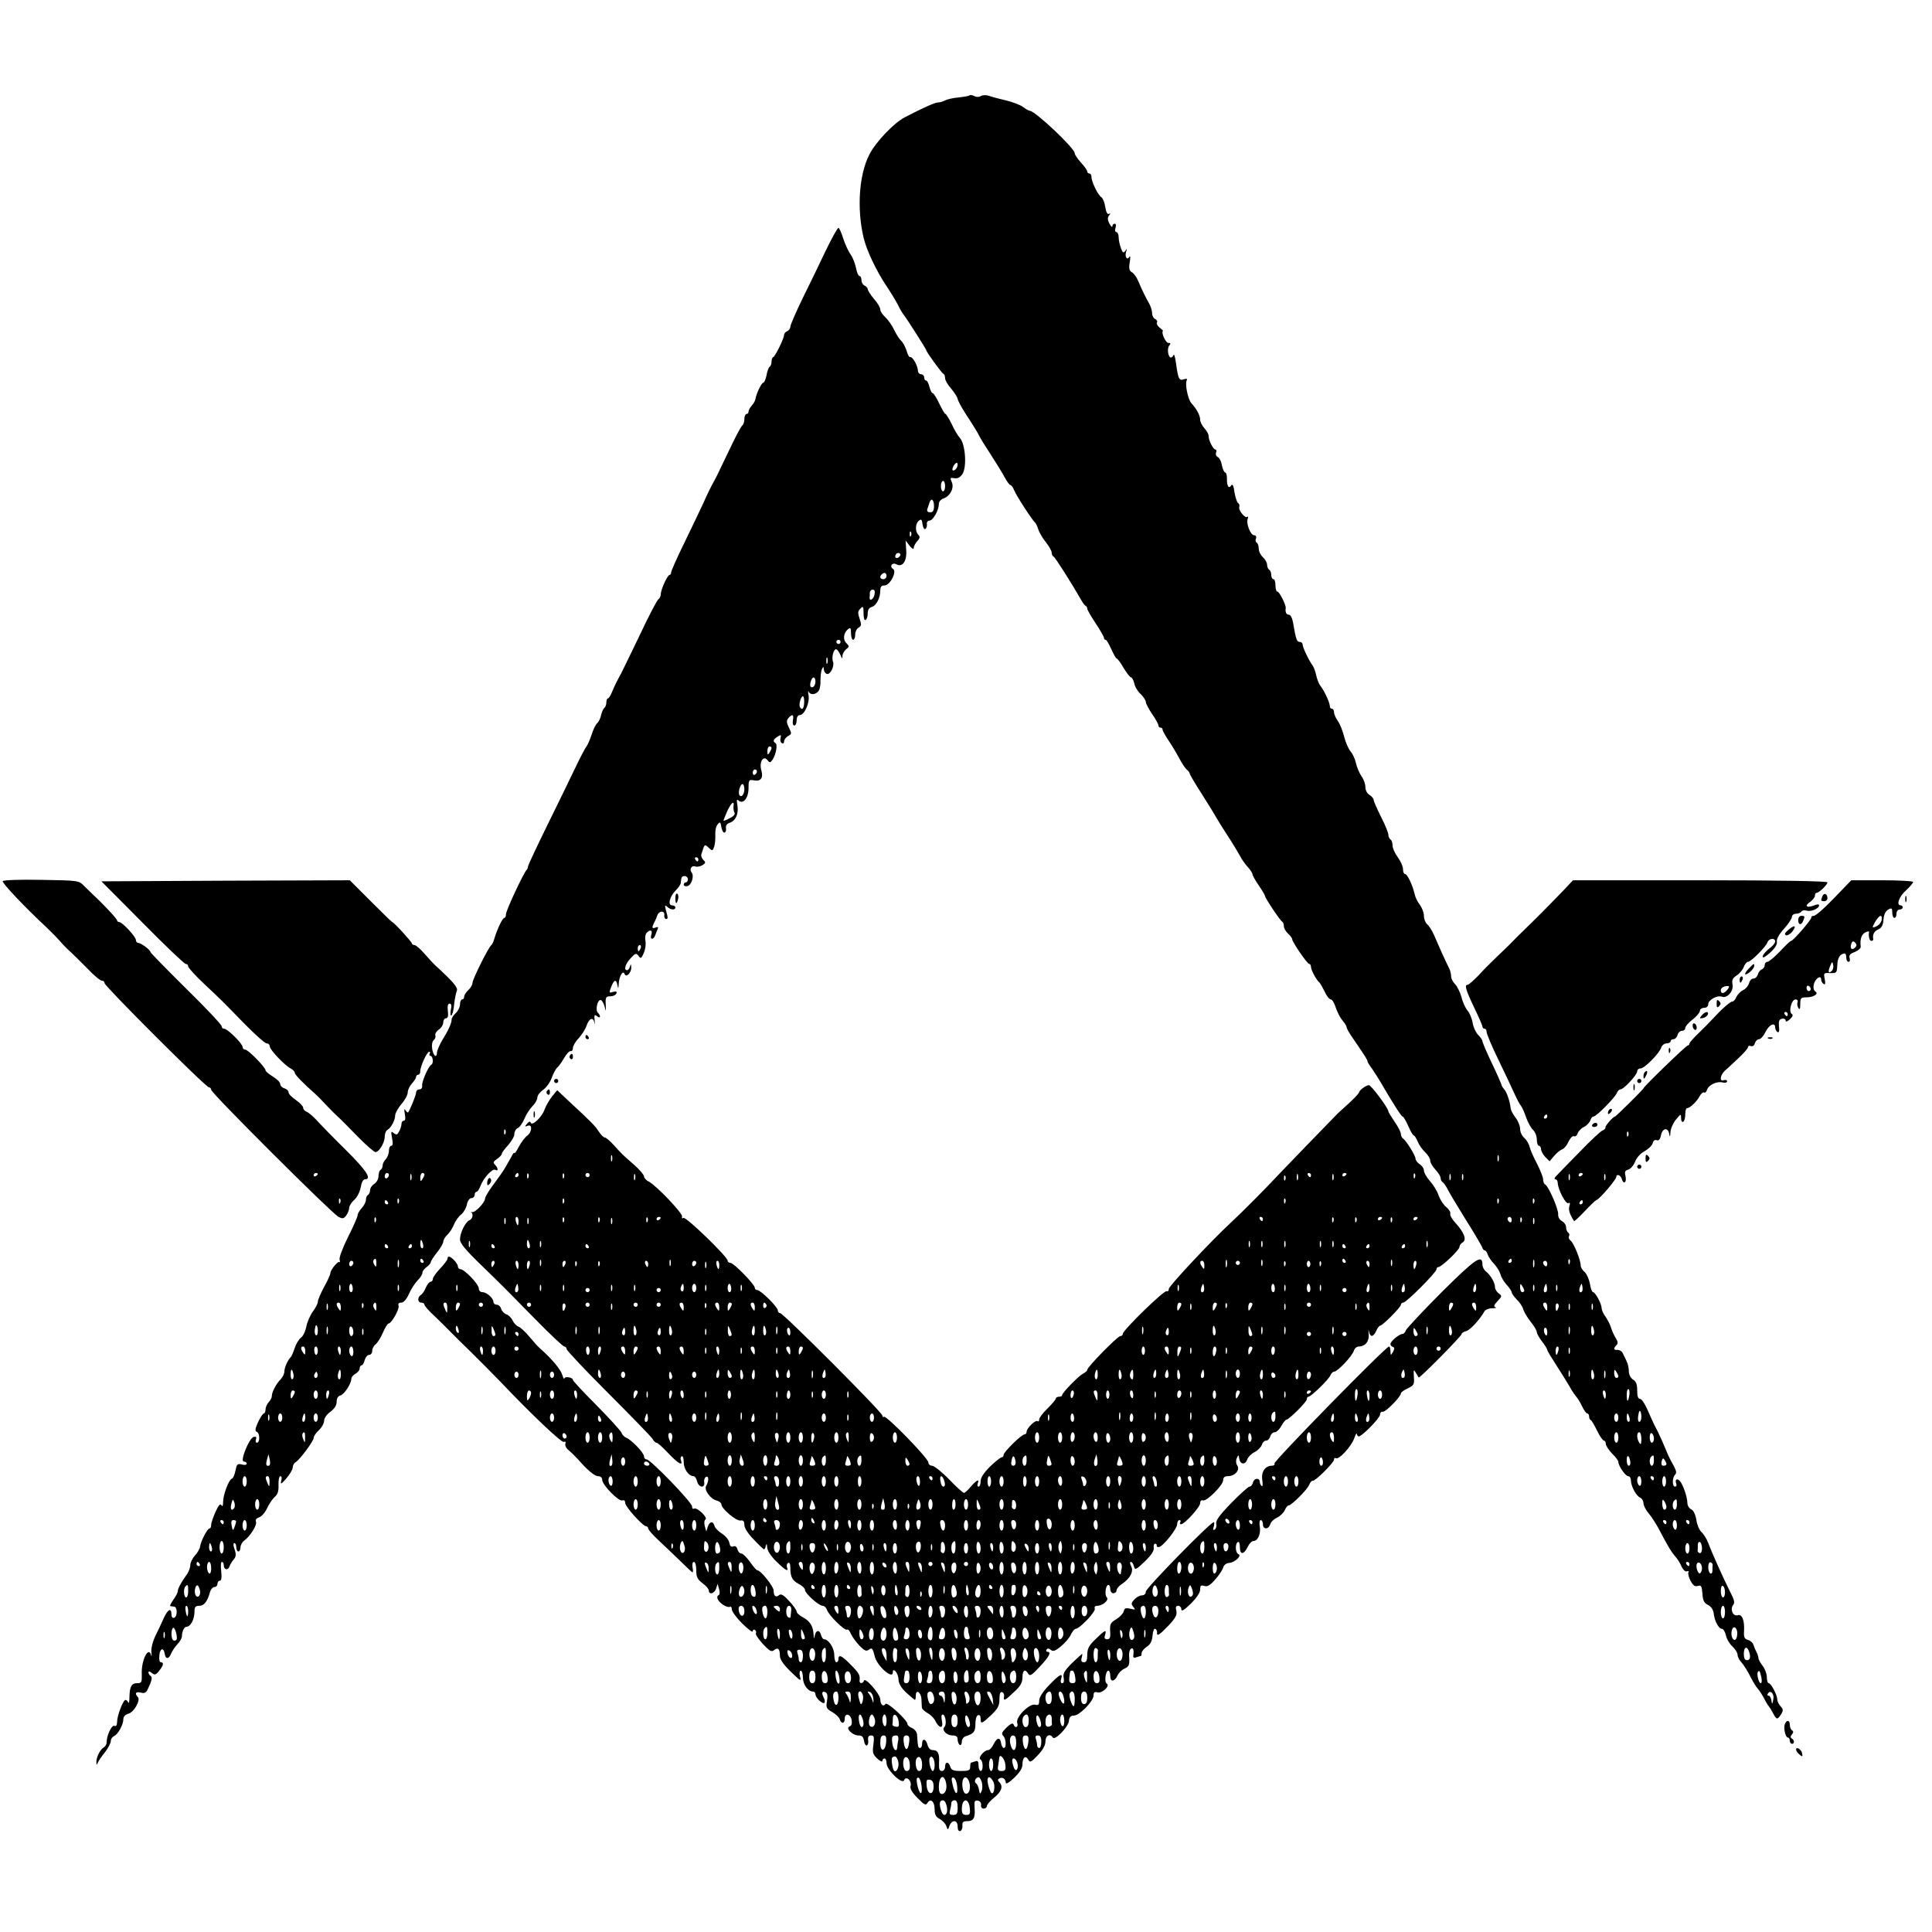 <?xml version="1.0" standalone="no"?>
<!DOCTYPE svg PUBLIC "-//W3C//DTD SVG 20010904//EN"
 "http://www.w3.org/TR/2001/REC-SVG-20010904/DTD/svg10.dtd">
<svg version="1.0" xmlns="http://www.w3.org/2000/svg"
 width="924pt" height="924pt" viewBox="0 0 924 924"
 preserveAspectRatio="xMidYMid meet">
<g transform="translate(0,924) scale(0.1,-0.1)"
fill="#000000" stroke="none">
<path d="M4637 8784 c-2 -3 -26 -7 -52 -10 -26 -2 -55 -9 -65 -14 -10 -6 -26
-10 -34 -10 -14 0 -66 -23 -157 -70 -53 -27 -140 -118 -171 -179 -49 -94 -61
-256 -28 -397 14 -60 61 -160 111 -234 20 -30 44 -70 54 -89 9 -19 21 -39 26
-45 14 -17 109 -166 109 -171 0 -8 74 -110 82 -113 5 -2 8 -11 8 -21 0 -9 13
-32 30 -51 16 -19 29 -41 30 -47 0 -7 17 -39 37 -70 47 -72 60 -94 69 -113 4
-8 28 -47 53 -85 25 -39 55 -87 66 -108 11 -20 23 -37 28 -37 4 0 12 -11 17
-24 9 -24 88 -146 101 -156 3 -3 10 -16 14 -30 4 -14 20 -42 36 -62 16 -20 29
-43 29 -52 0 -8 4 -16 9 -18 7 -3 83 -122 131 -206 8 -15 18 -28 23 -30 4 -2
7 -8 7 -13 0 -6 18 -37 40 -70 22 -33 40 -65 40 -70 0 -5 3 -9 8 -9 4 0 16
-20 27 -45 11 -25 23 -45 26 -45 4 0 19 -20 33 -45 15 -25 31 -45 36 -45 4 0
11 -13 15 -29 3 -16 17 -39 31 -51 13 -13 24 -30 24 -37 0 -8 14 -34 30 -58
17 -24 30 -48 30 -54 0 -6 5 -11 10 -11 6 0 10 -4 10 -9 0 -6 13 -29 29 -53
16 -24 39 -62 51 -85 12 -23 28 -47 36 -54 8 -6 14 -15 14 -19 0 -4 27 -50 60
-101 33 -52 63 -101 67 -109 4 -8 28 -46 53 -85 25 -38 52 -83 60 -98 8 -16
25 -40 37 -53 13 -14 23 -30 23 -35 0 -6 14 -30 30 -54 17 -24 30 -47 30 -50
0 -10 73 -119 82 -123 5 -2 8 -12 8 -21 0 -10 9 -26 20 -36 11 -10 20 -22 20
-27 0 -13 72 -118 81 -118 5 0 9 -7 9 -15 0 -15 27 -64 41 -75 3 -3 14 -22 24
-42 9 -21 23 -38 30 -38 6 0 17 -17 23 -38 7 -21 21 -49 32 -62 11 -13 20 -27
20 -32 0 -6 14 -31 32 -56 62 -91 68 -101 68 -108 0 -3 10 -20 23 -37 12 -18
29 -44 37 -58 62 -106 102 -169 108 -169 4 0 16 -20 27 -45 11 -25 22 -45 26
-45 4 0 12 -13 19 -29 6 -16 22 -39 36 -52 13 -12 24 -30 24 -39 0 -10 11 -29
25 -44 14 -15 25 -33 25 -41 0 -8 5 -17 11 -20 5 -4 14 -17 20 -28 5 -12 43
-76 84 -142 42 -66 78 -128 82 -137 3 -10 9 -18 13 -18 5 0 12 -9 15 -20 4
-11 17 -31 30 -44 13 -14 27 -36 31 -50 3 -14 17 -37 30 -51 13 -14 24 -31 24
-36 0 -5 11 -21 24 -34 14 -13 28 -35 31 -47 4 -13 20 -40 36 -60 16 -20 29
-42 29 -49 0 -7 11 -27 25 -45 14 -18 25 -36 25 -40 0 -5 20 -37 43 -73 24
-37 52 -82 63 -101 10 -19 25 -41 31 -48 7 -7 20 -28 29 -47 9 -19 20 -35 25
-35 5 0 9 -6 9 -14 0 -8 3 -16 8 -18 4 -1 17 -24 30 -50 13 -27 28 -48 33 -48
5 0 9 -7 9 -16 0 -8 14 -29 30 -46 17 -16 30 -34 30 -40 0 -19 34 -68 47 -68
7 0 13 -9 13 -20 0 -28 26 -76 45 -83 8 -4 15 -15 15 -26 0 -11 11 -33 25 -49
14 -16 38 -54 53 -83 41 -78 55 -101 74 -123 10 -11 24 -32 30 -48 8 -16 18
-26 26 -23 7 3 10 0 7 -5 -3 -5 1 -23 10 -40 12 -23 21 -29 35 -25 16 5 19 0
22 -37 2 -33 8 -45 27 -54 15 -8 25 -23 27 -41 4 -36 24 -73 39 -73 7 0 15
-14 19 -30 3 -17 17 -41 31 -54 14 -13 25 -31 25 -40 0 -9 8 -26 19 -37 10
-11 29 -41 42 -67 13 -26 30 -53 37 -60 7 -8 20 -28 29 -45 9 -18 19 -34 22
-37 3 -3 12 -17 20 -32 17 -34 22 -34 39 -7 11 18 11 24 -2 38 -9 10 -16 24
-16 33 0 21 -30 78 -41 78 -5 0 -9 13 -9 29 0 15 -9 40 -20 54 -11 14 -20 30
-20 36 0 6 -4 19 -9 29 -5 9 -12 25 -15 35 -3 11 -15 21 -27 24 -16 5 -20 13
-18 42 3 53 -10 83 -31 76 -22 -7 -37 29 -21 49 9 10 5 26 -14 62 -31 61 -88
188 -105 234 -7 19 -22 43 -32 52 -11 10 -22 36 -25 58 -4 26 -13 45 -24 51
-11 5 -19 19 -19 31 0 27 -21 89 -36 105 -14 15 -25 6 -17 -13 3 -8 0 -14 -6
-14 -14 0 -14 43 0 57 10 10 7 20 -23 73 -4 8 -13 26 -18 40 -15 36 -31 72
-41 92 -5 10 -13 26 -18 35 -5 10 -19 42 -32 71 -12 28 -28 52 -36 52 -9 0
-13 13 -13 40 0 29 -5 43 -20 52 -12 8 -20 24 -20 41 0 15 -5 37 -12 50 -6 12
-14 29 -18 37 -4 8 -15 14 -24 14 -19 -2 -21 7 -5 23 8 8 7 17 -4 34 -8 13
-18 35 -22 49 -4 14 -16 37 -26 52 -11 14 -19 33 -19 41 0 20 -30 77 -41 77
-5 0 -12 18 -15 40 -4 21 -15 47 -25 56 -11 9 -19 23 -19 30 0 27 -33 109 -48
120 -8 6 -12 16 -8 22 3 6 2 13 -4 17 -5 3 -10 15 -10 25 0 11 -9 24 -20 30
-12 6 -19 20 -18 33 2 23 -45 132 -62 142 -6 3 -10 14 -10 25 0 10 -13 42 -28
72 -16 30 -32 66 -36 81 -3 15 -15 35 -26 45 -11 9 -20 28 -20 43 0 14 -10 39
-22 54 -12 15 -22 35 -23 44 -4 34 -18 77 -31 91 -7 8 -13 18 -13 22 -1 5 -21
51 -46 103 -25 52 -45 99 -45 105 0 5 -9 19 -21 31 -11 11 -23 37 -26 57 -3
20 -14 46 -23 57 -10 11 -24 40 -30 65 -7 25 -21 53 -31 63 -10 10 -19 27 -19
38 0 10 -4 27 -9 37 -5 9 -20 42 -34 72 -13 30 -31 71 -40 91 -9 20 -23 42
-32 49 -8 7 -15 25 -15 40 0 15 -9 38 -19 52 -11 13 -23 38 -26 54 -10 43 -35
94 -45 94 -6 0 -10 10 -10 23 0 13 -11 38 -25 57 -14 19 -25 44 -25 56 0 13
-4 26 -10 29 -5 3 -10 14 -10 23 0 9 -16 48 -35 85 -19 38 -35 74 -35 80 0 7
-9 18 -20 25 -12 7 -20 23 -20 38 0 14 -8 38 -19 52 -10 15 -22 43 -26 62 -4
19 -15 44 -25 55 -10 11 -24 43 -31 70 -7 28 -20 62 -31 77 -10 14 -18 33 -18
42 0 9 -4 16 -10 16 -5 0 -10 6 -10 13 0 17 -28 76 -45 97 -7 8 -16 31 -20 50
-4 19 -12 40 -17 47 -16 20 -48 86 -48 100 0 7 -6 13 -14 13 -14 0 -18 11 -32
93 -4 22 -12 37 -20 37 -12 0 -18 12 -15 32 2 14 -30 78 -39 78 -6 0 -10 14
-10 30 0 17 -4 30 -10 30 -5 0 -10 9 -10 19 0 11 -4 23 -10 26 -5 3 -10 14
-10 24 0 10 -9 26 -20 36 -11 10 -20 28 -20 41 0 13 -4 25 -10 29 -5 3 -7 12
-3 20 3 9 -1 15 -9 15 -17 0 -39 55 -31 78 3 9 3 14 -2 10 -10 -9 -44 33 -38
48 2 7 0 15 -6 18 -5 4 -13 27 -17 52 -4 30 -9 41 -15 33 -12 -19 -22 -4 -21
31 0 16 -3 30 -8 30 -5 0 -12 15 -16 34 -3 19 -12 37 -20 40 -7 3 -11 12 -8
21 3 8 2 15 -3 15 -11 0 -33 44 -33 66 0 8 -9 24 -20 36 -11 12 -20 30 -20 40
0 20 -17 53 -41 78 -18 19 -33 95 -23 112 4 6 -1 8 -14 4 -23 -8 -27 0 -38 79
-4 28 -9 44 -11 38 -3 -7 -8 -13 -13 -13 -13 0 -20 43 -8 57 8 10 7 13 -5 13
-12 0 -35 51 -25 57 2 1 -6 8 -16 16 -10 8 -16 19 -13 24 4 6 0 13 -8 17 -8 3
-15 16 -15 28 0 13 -7 34 -15 48 -16 28 -31 58 -52 107 -7 18 -21 36 -30 41
-12 7 -15 18 -10 48 4 23 3 33 -2 25 -11 -18 -23 2 -15 26 5 14 4 15 -4 3 -9
-12 -13 -9 -21 13 -6 16 -11 39 -11 53 0 13 -5 24 -11 24 -6 0 -8 9 -4 20 4
11 2 20 -4 20 -6 0 -11 -6 -11 -12 0 -7 -6 -2 -14 12 -9 18 -10 29 -2 39 8 11
8 13 0 8 -7 -4 -14 7 -18 33 -3 21 -12 43 -19 47 -16 10 -47 74 -47 97 0 9 -4
16 -10 16 -5 0 -10 4 -10 9 0 6 -13 25 -30 43 -16 18 -30 38 -30 45 0 24 -190
203 -215 203 -4 0 -19 8 -33 19 -15 10 -52 24 -82 31 -30 7 -65 16 -78 21 -14
5 -30 5 -40 0 -10 -6 -24 -6 -33 0 -9 4 -19 6 -22 3z m2530 -5096 c-3 -7 -5
-2 -5 12 0 14 2 19 5 13 2 -7 2 -19 0 -25z m-230 -90 c-3 -7 -5 -2 -5 12 0 14
2 19 5 13 2 -7 2 -19 0 -25z m60 0 c-3 -7 -5 -2 -5 12 0 14 2 19 5 13 2 -7 2
-19 0 -25z m170 -110 c-3 -8 -6 -5 -6 6 -1 11 2 17 5 13 3 -3 4 -12 1 -19z
m170 0 c-3 -8 -6 -5 -6 6 -1 11 2 17 5 13 3 -3 4 -12 1 -19z m-107 -84 c0 -8
-4 -12 -10 -9 -5 3 -10 10 -10 16 0 5 5 9 10 9 6 0 10 -7 10 -16z m47 -6 c-3
-8 -6 -5 -6 6 -1 11 2 17 5 13 3 -3 4 -12 1 -19z m60 -10 c-3 -7 -5 -2 -5 12
0 14 2 19 5 13 2 -7 2 -19 0 -25z m-107 -178 c0 -5 -5 -10 -11 -10 -5 0 -7 5
-4 10 3 6 8 10 11 10 2 0 4 -4 4 -10z m107 -27 c-3 -10 -5 -4 -5 12 0 17 2 24
5 18 2 -7 2 -21 0 -30z m170 15 c-3 -8 -6 -5 -6 6 -1 11 2 17 5 13 3 -3 4 -12
1 -19z m-107 -4 c0 -8 -4 -12 -10 -9 -5 3 -10 10 -10 16 0 5 5 9 10 9 6 0 10
-7 10 -16z m-110 -126 c0 -5 -4 -8 -10 -8 -5 0 -10 10 -10 23 0 18 2 19 10 7
5 -8 10 -18 10 -22z m47 0 c-3 -7 -5 -2 -5 12 0 14 2 19 5 13 2 -7 2 -19 0
-25z m59 -5 c-11 -11 -17 4 -9 23 7 18 8 18 11 1 2 -10 1 -21 -2 -24z m51 5
c-3 -7 -5 -2 -5 12 0 14 2 19 5 13 2 -7 2 -19 0 -25z m119 -5 c-11 -11 -17 4
-9 23 7 18 8 18 11 1 2 -10 1 -21 -2 -24z m-166 -75 c0 -19 -2 -20 -10 -8 -13
19 -13 30 0 30 6 0 10 -10 10 -22z m53 -3 c-7 -21 -13 -19 -13 6 0 11 4 18 10
14 5 -3 7 -12 3 -20z m54 -7 c-3 -7 -5 -2 -5 12 0 14 2 19 5 13 2 -7 2 -19 0
-25z m110 0 c-3 -7 -5 -2 -5 12 0 14 2 19 5 13 2 -7 2 -19 0 -25z m-110 -115
c-3 -10 -5 -4 -5 12 0 17 2 24 5 18 2 -7 2 -21 0 -30z m116 17 c3 -11 1 -23
-4 -26 -5 -3 -9 6 -9 20 0 31 6 34 13 6z m-223 -12 c0 -12 -3 -18 -7 -14 -11
10 -12 36 -2 36 5 0 9 -10 9 -22z m53 -88 c-3 -11 -7 -20 -9 -20 -2 0 -4 9 -4
20 0 11 4 20 9 20 5 0 7 -9 4 -20z m54 -12 c-3 -7 -5 -2 -5 12 0 14 2 19 5 13
2 -7 2 -19 0 -25z m0 -110 c-3 -7 -5 -2 -5 12 0 14 2 19 5 13 2 -7 2 -19 0
-25z m116 12 c3 -11 1 -23 -4 -26 -5 -3 -9 6 -9 20 0 31 6 34 13 6z m54 -17
c-3 -10 -5 -4 -5 12 0 17 2 24 5 18 2 -7 2 -21 0 -30z m63 5 c0 -5 -4 -8 -10
-8 -5 0 -10 10 -10 23 0 18 2 19 10 7 5 -8 10 -18 10 -22z m52 -93 c-6 -34
-12 -32 -12 6 0 16 4 28 9 25 4 -3 6 -17 3 -31z m-112 5 c0 -11 -2 -20 -4 -20
-2 0 -6 9 -9 20 -3 11 -1 20 4 20 5 0 9 -9 9 -20z m170 -105 c0 -14 -4 -25
-10 -25 -8 0 -8 23 -1 48 4 12 11 -3 11 -23z m-110 -5 c0 -11 -4 -20 -10 -20
-5 0 -10 9 -10 20 0 11 5 20 10 20 6 0 10 -9 10 -20z m53 0 c3 -11 1 -20 -4
-20 -5 0 -9 9 -9 20 0 11 2 20 4 20 2 0 6 -9 9 -20z m-53 -95 c0 -14 -4 -25
-10 -25 -5 0 -10 11 -10 25 0 14 5 25 10 25 6 0 10 -11 10 -25z m110 -7 c0
-25 -3 -29 -10 -18 -13 20 -13 50 0 50 6 0 10 -15 10 -32z m60 1 c0 -10 -4
-19 -10 -19 -5 0 -10 12 -10 26 0 14 4 23 10 19 6 -3 10 -15 10 -26z m-113
-109 c2 -11 -2 -20 -7 -20 -6 0 -10 12 -10 27 0 29 12 24 17 -7z m113 5 c0
-14 -4 -25 -10 -25 -11 0 -14 33 -3 43 11 11 13 8 13 -18z m60 -17 c0 -5 -6
-8 -14 -8 -9 0 -12 7 -9 21 4 16 8 17 14 7 5 -7 9 -16 9 -20z m-120 -84 c0
-14 -4 -23 -10 -19 -5 3 -10 15 -10 26 0 10 5 19 10 19 6 0 10 -12 10 -26z
m60 16 c0 -5 -2 -10 -4 -10 -3 0 -8 5 -11 10 -3 6 -1 10 4 10 6 0 11 -4 11
-10z m58 -15 c0 -14 -4 -25 -9 -25 -5 0 -9 11 -9 25 0 14 4 25 9 25 5 0 9 -11
9 -25z m2 -122 c0 -7 -4 -13 -10 -13 -5 0 -10 12 -10 28 0 21 2 24 10 12 5 -8
10 -21 10 -27z m50 12 c0 -14 -4 -25 -10 -25 -11 0 -14 33 -3 43 11 11 13 8
13 -18z m-50 -85 c0 -5 -2 -10 -4 -10 -3 0 -8 5 -11 10 -3 6 -1 10 4 10 6 0
11 -4 11 -10z m50 -16 c0 -14 -4 -23 -10 -19 -5 3 -10 15 -10 26 0 10 5 19 10
19 6 0 10 -12 10 -26z m60 16 c0 -5 -2 -10 -4 -10 -3 0 -8 5 -11 10 -3 6 -1
10 4 10 6 0 11 -4 11 -10z m60 -126 c0 -14 -5 -24 -11 -22 -6 2 -10 7 -10 11
1 4 1 16 1 28 0 11 5 17 10 14 6 -3 10 -18 10 -31z m-60 1 c0 -14 -4 -25 -10
-25 -5 0 -10 11 -10 25 0 14 5 25 10 25 6 0 10 -11 10 -25z m0 -75 c0 -5 -2
-10 -4 -10 -3 0 -8 5 -11 10 -3 6 -1 10 4 10 6 0 11 -4 11 -10z m60 -20 c0
-10 -4 -21 -9 -24 -10 -7 -23 33 -15 46 8 13 24 -1 24 -22z m51 17 c-1 -4 -1
-16 -1 -28 0 -11 -4 -17 -10 -14 -14 8 -13 58 1 53 6 -2 10 -7 10 -11z m59
-133 c0 -13 -4 -24 -10 -24 -5 0 -10 14 -10 31 0 17 4 28 10 24 6 -3 10 -17
10 -31z m0 -94 c0 -16 -4 -30 -10 -30 -5 0 -10 14 -10 30 0 17 5 30 10 30 6 0
10 -13 10 -30z m58 -111 c-1 -13 -7 -23 -13 -22 -13 3 -18 30 -11 50 10 24 29
1 24 -28z m56 -75 c10 -27 7 -44 -9 -44 -10 0 -15 10 -15 30 0 32 14 40 24 14z
m60 -126 c3 -16 2 -28 -3 -28 -10 0 -21 47 -13 55 7 7 8 5 16 -27z m57 -106
c-5 -25 -6 -25 -9 -4 -2 12 -8 22 -13 22 -6 0 -8 4 -4 10 12 20 32 -1 26 -28z"/>
<path d="M3950 8043 c-28 -60 -78 -162 -111 -229 -32 -66 -59 -128 -59 -136 0
-9 -7 -18 -15 -22 -8 -3 -15 -11 -15 -18 0 -16 -42 -102 -52 -106 -5 -2 -8
-12 -8 -22 0 -10 -4 -21 -9 -24 -5 -3 -12 -22 -15 -41 -4 -19 -11 -35 -15 -35
-9 0 -34 -53 -38 -78 -1 -8 -9 -22 -17 -31 -9 -10 -16 -23 -16 -29 0 -7 -4
-12 -10 -12 -5 0 -10 -11 -10 -24 0 -14 -5 -28 -10 -31 -6 -4 -35 -59 -65
-123 -31 -64 -59 -124 -64 -132 -23 -42 -32 -60 -59 -120 -17 -36 -57 -121
-91 -190 -34 -69 -61 -131 -61 -137 0 -7 -4 -13 -8 -13 -10 0 -42 -71 -42 -93
0 -9 -5 -19 -11 -23 -6 -3 -47 -81 -90 -173 -44 -91 -84 -174 -89 -183 -23
-42 -29 -55 -42 -85 -7 -18 -16 -33 -20 -33 -5 0 -8 -9 -8 -19 0 -11 -4 -22
-9 -26 -5 -3 -12 -18 -16 -34 -3 -16 -12 -34 -19 -40 -7 -6 -19 -30 -26 -53
-8 -24 -19 -50 -25 -58 -7 -8 -31 -55 -55 -105 -23 -49 -84 -173 -134 -275
-50 -102 -91 -189 -91 -195 0 -5 -3 -12 -6 -15 -13 -11 -99 -194 -99 -212 0
-10 -4 -18 -8 -18 -9 0 -35 -56 -48 -100 -4 -14 -10 -27 -14 -30 -13 -9 -90
-163 -90 -180 0 -9 -9 -25 -20 -35 -11 -10 -20 -24 -20 -32 0 -7 -4 -13 -10
-13 -5 0 -10 -11 -10 -23 0 -13 -9 -32 -20 -42 -11 -10 -20 -24 -20 -31 0 -17
-15 -51 -45 -99 -13 -22 -24 -48 -25 -57 0 -31 -17 -20 -23 15 -3 19 0 36 7
42 7 6 11 16 8 23 -2 8 5 20 17 28 12 8 21 24 21 35 0 10 6 19 13 19 9 0 12
11 9 35 -3 23 0 35 8 35 9 0 11 -10 6 -30 -3 -17 -2 -29 3 -26 5 3 11 27 13
53 3 27 9 55 13 65 6 15 -17 42 -102 120 -10 9 -34 35 -53 57 -19 22 -41 41
-47 41 -7 0 -13 4 -13 8 0 7 -87 102 -94 102 -2 0 -48 45 -103 100 l-100 100
-594 -2 -594 -3 196 -197 c107 -109 201 -198 207 -198 7 0 12 -5 12 -12 0 -6
35 -45 78 -85 92 -87 71 -66 187 -185 53 -54 102 -98 110 -98 8 0 15 -6 15
-14 0 -16 70 -90 100 -106 11 -6 20 -15 20 -21 0 -9 43 -53 97 -100 10 -9 34
-33 54 -55 20 -21 45 -46 55 -55 11 -9 52 -51 93 -93 41 -42 80 -76 87 -76 17
0 44 45 44 74 0 14 6 29 14 33 17 10 36 46 36 70 1 10 14 34 30 53 17 19 30
44 30 55 0 12 9 31 20 43 11 12 20 26 20 32 0 5 5 10 10 10 6 0 10 7 10 17 0
23 32 93 43 93 4 0 5 -4 2 -10 -3 -5 -1 -10 4 -10 12 0 15 -37 4 -42 -13 -5
-47 -82 -44 -100 1 -11 -4 -18 -13 -18 -9 0 -16 -7 -16 -15 0 -12 -27 -79 -38
-95 -2 -2 -7 2 -13 10 -6 10 -7 5 -3 -17 4 -22 3 -33 -5 -33 -6 0 -11 -7 -11
-16 0 -8 -5 -24 -11 -35 -9 -17 -13 -18 -26 -8 -13 11 -14 8 -8 -24 5 -25 4
-37 -4 -37 -6 0 -11 -11 -11 -24 0 -14 -7 -31 -15 -40 -8 -8 -15 -21 -15 -30
0 -8 -4 -18 -10 -21 -5 -3 -10 -17 -10 -31 0 -13 -9 -29 -20 -36 -11 -7 -20
-20 -20 -30 0 -9 -5 -20 -10 -23 -6 -3 -10 -14 -10 -24 0 -9 -9 -27 -20 -39
-11 -12 -20 -27 -20 -35 0 -7 -20 -53 -45 -102 -25 -50 -43 -98 -41 -108 3
-11 2 -16 -1 -13 -7 6 -43 -38 -43 -53 0 -6 -13 -36 -30 -66 -16 -30 -30 -62
-30 -71 0 -8 -11 -30 -24 -47 -13 -18 -27 -50 -31 -72 -4 -21 -15 -45 -25 -52
-10 -7 -24 -30 -31 -51 -6 -20 -15 -39 -18 -42 -13 -11 -31 -51 -31 -69 0 -11
-8 -27 -17 -37 -22 -21 -43 -62 -43 -81 0 -8 -7 -21 -15 -29 -8 -9 -15 -24
-15 -35 0 -10 -4 -19 -8 -19 -5 0 -17 -19 -28 -42 -14 -31 -15 -43 -6 -46 15
-5 16 -52 1 -52 -6 0 -8 7 -5 16 4 11 1 14 -10 12 -22 -4 -68 -118 -48 -118 8
0 14 -5 14 -10 0 -6 -10 -8 -24 -4 -21 5 -24 1 -30 -30 -4 -19 -11 -36 -17
-38 -15 -5 -42 -77 -42 -111 0 -19 -3 -24 -8 -16 -5 10 -14 0 -28 -31 -11 -25
-21 -53 -21 -62 0 -10 -3 -18 -8 -18 -10 0 -41 -59 -45 -86 -1 -11 -13 -31
-25 -44 -12 -13 -22 -34 -22 -46 0 -12 -8 -32 -17 -45 -26 -35 -43 -67 -43
-80 0 -6 -9 -24 -21 -40 -11 -16 -18 -30 -15 -30 3 -1 12 -2 19 -3 16 -1 16
-48 0 -53 -8 -3 -13 4 -13 16 0 33 -17 25 -36 -16 -9 -21 -27 -59 -40 -85 -14
-29 -22 -61 -20 -80 2 -18 1 -25 -1 -15 -12 48 -48 -23 -45 -90 1 -39 -1 -43
-22 -43 -27 0 -36 -16 -37 -68 0 -20 -3 -31 -6 -24 -2 6 -8 12 -13 12 -11 0
-40 -75 -40 -105 0 -16 -5 -23 -13 -19 -13 5 -37 -46 -37 -79 0 -9 -6 -20 -14
-24 -17 -11 -36 -47 -35 -70 0 -15 2 -15 7 -3 4 9 19 32 35 51 15 20 27 43 27
53 0 9 7 19 15 23 19 7 45 55 45 81 0 12 9 22 24 26 27 7 60 66 45 80 -16 17
-10 27 14 21 17 -5 26 -1 34 17 19 39 23 57 13 63 -6 4 -10 11 -10 17 0 6 6 5
16 -3 14 -11 19 -10 35 10 21 26 24 41 8 41 -6 0 -9 14 -7 32 3 36 21 41 26 8
4 -27 20 -26 31 3 5 12 19 32 30 44 12 12 21 29 21 37 0 23 11 46 22 46 19 0
37 34 38 68 0 27 4 32 23 32 23 0 39 20 52 68 4 12 13 22 21 22 8 0 14 7 14
15 0 8 5 15 11 15 8 0 10 15 7 45 -3 25 -2 45 3 45 5 0 9 -6 9 -14 0 -23 19
-29 27 -9 3 10 13 26 21 35 11 13 12 24 4 48 -7 18 -7 30 -1 30 5 0 9 -9 9
-20 0 -11 5 -20 10 -20 6 0 10 9 10 19 0 11 8 26 18 33 29 21 63 75 56 91 -3
9 2 16 15 20 11 3 28 22 38 43 10 22 27 46 37 55 14 12 19 27 18 57 -1 24 3
42 9 42 6 0 8 -9 4 -22 -5 -19 0 -17 25 12 16 19 30 42 30 52 0 9 6 21 14 25
20 12 86 101 86 116 0 8 11 24 25 37 14 13 25 33 25 45 0 12 13 31 30 43 20
15 30 31 30 48 0 16 7 28 18 30 18 5 52 56 52 79 0 8 9 19 20 25 11 6 20 17
20 25 0 8 4 15 9 15 5 0 12 11 15 25 4 14 13 25 21 25 8 0 15 8 15 19 0 10 7
25 17 32 9 8 25 33 35 57 10 23 22 42 26 42 14 0 54 70 48 85 -3 10 1 15 13
15 11 0 25 15 37 42 10 23 29 52 41 64 13 13 23 29 23 36 0 8 9 20 20 28 11 8
20 18 20 23 0 5 13 26 30 47 17 21 30 44 30 52 0 8 9 23 19 32 11 10 25 32 32
49 7 18 23 40 35 49 12 10 24 31 27 48 4 18 13 30 22 30 8 0 15 7 15 15 0 8 4
15 9 15 5 0 13 13 19 28 13 37 58 86 71 77 15 -9 14 8 -1 24 -11 10 -9 16 9
28 13 9 23 20 23 25 0 5 13 23 30 41 16 18 30 42 30 53 0 12 7 25 15 28 9 3
23 23 32 43 8 21 26 49 39 62 13 13 24 32 24 42 0 10 12 26 28 37 15 11 34 37
41 58 8 22 20 44 27 49 7 6 21 26 32 45 11 19 25 34 31 33 6 -2 11 5 11 15 0
9 12 31 28 47 15 17 32 43 37 59 13 37 32 44 38 14 2 -13 3 -8 1 10 -3 28 -1
32 11 22 17 -14 20 1 4 17 -13 13 -1 65 15 60 6 -2 14 -17 18 -33 6 -25 6 -23
5 11 -2 36 1 40 22 40 13 0 26 6 29 14 3 9 -1 11 -16 7 -19 -6 -20 -5 -9 24
14 36 24 38 30 8 3 -18 5 -17 6 7 2 36 20 67 28 47 8 -20 33 6 32 32 -1 17 -2
17 -6 4 -2 -10 -9 -18 -14 -18 -17 0 -9 29 17 57 23 25 27 26 38 11 11 -14 13
-13 25 14 7 16 11 42 8 57 -3 16 -1 33 6 40 17 17 29 13 22 -9 -8 -25 10 -27
19 -2 3 9 9 23 12 30 4 8 0 10 -10 6 -18 -7 -20 -1 -7 24 5 9 12 25 15 35 3 9
12 17 21 17 8 0 14 -7 12 -17 -1 -10 3 -18 8 -18 11 0 10 5 -1 45 -5 21 -4 23
7 13 16 -15 39 -17 39 -3 0 6 -7 10 -16 10 -22 0 -11 44 19 73 12 12 23 28 23
35 2 28 5 32 19 32 8 0 15 -7 15 -15 0 -8 -4 -15 -10 -15 -5 0 -10 -5 -10 -11
0 -6 8 -9 17 -7 20 4 34 48 21 65 -13 16 0 36 18 29 8 -3 23 0 33 6 16 10 17
14 5 25 -7 7 -12 19 -10 26 16 52 15 51 35 33 18 -17 20 -16 27 6 4 13 6 38 5
56 -1 18 3 40 11 49 11 14 14 13 18 -13 3 -16 10 -28 15 -26 6 2 9 11 7 22 -2
11 5 21 18 25 28 9 43 42 37 82 -5 28 -4 33 7 23 22 -17 46 15 46 62 0 38 2
40 25 36 33 -7 47 11 36 48 -11 39 9 73 29 49 11 -14 14 -14 25 2 16 24 25 72
14 79 -14 8 -11 18 10 31 16 10 18 9 14 -6 -3 -11 0 -22 6 -25 6 -4 11 0 11 8
0 8 9 20 19 26 18 9 18 12 4 40 -12 24 -12 34 -3 45 19 22 28 18 22 -10 -2
-15 0 -25 7 -25 6 0 11 11 11 25 0 15 6 25 15 25 22 0 48 58 42 94 -3 17 -3
25 0 19 6 -17 31 -17 46 0 7 6 12 30 11 52 0 22 3 47 7 55 7 13 8 13 9 -1 0
-9 6 -19 14 -22 16 -6 38 36 30 58 -9 22 5 67 17 59 6 -3 14 -16 19 -28 8 -19
9 -19 9 -2 1 10 9 24 18 31 15 12 16 14 1 29 -18 17 -14 49 8 67 11 9 14 6 14
-20 0 -17 5 -31 10 -31 6 0 10 11 10 25 0 13 7 28 16 33 14 8 15 14 5 43 -9
27 -9 36 4 48 13 14 15 11 15 -22 0 -23 4 -36 10 -32 6 3 10 18 10 32 0 16 7
27 19 30 21 5 41 43 41 78 0 18 5 25 20 25 27 0 61 67 41 79 -19 12 -4 33 16
22 29 -16 51 15 47 68 l-3 46 19 -25 c12 -15 20 -19 20 -11 0 8 8 23 17 33 13
14 14 21 5 30 -16 16 -15 53 2 67 12 10 15 7 18 -16 2 -15 8 -26 13 -23 6 3 9
13 8 23 -2 9 4 17 12 17 17 0 45 49 45 79 0 11 9 22 20 26 33 10 55 51 42 79
-9 21 -8 22 12 19 16 -3 27 3 39 20 22 34 14 143 -12 172 -10 11 -28 41 -40
68 -13 26 -26 47 -29 47 -4 0 -17 23 -30 50 -13 28 -27 50 -32 50 -4 0 -11 14
-15 30 -4 17 -11 30 -16 30 -5 0 -9 7 -9 15 0 8 -7 15 -15 15 -8 0 -15 8 -15
18 -1 23 -26 68 -37 64 -4 -2 -12 11 -17 30 -6 18 -17 40 -26 48 -9 8 -24 32
-34 53 -10 21 -29 48 -42 60 -13 11 -24 28 -24 37 0 9 -13 31 -30 50 -16 19
-29 40 -30 46 0 7 -7 14 -15 18 -8 3 -15 15 -15 26 0 11 -4 20 -10 20 -5 0
-12 17 -16 38 -4 20 -15 49 -25 64 -11 14 -27 49 -36 77 -9 28 -19 51 -23 51
-5 0 -31 -48 -60 -107z m627 -1038 c-4 -8 -11 -15 -17 -15 -7 0 -7 6 0 21 13
23 26 19 17 -6z m-57 -90 c0 -14 -4 -25 -10 -25 -5 0 -10 11 -10 25 0 14 5 25
10 25 6 0 10 -11 10 -25z m-53 -95 c0 -22 -5 -30 -18 -30 -12 0 -17 5 -14 15
3 8 7 22 10 30 8 26 22 16 22 -15z m-110 -142 c-3 -8 -6 -5 -6 6 -1 11 2 17 5
13 3 -3 4 -12 1 -19z m-56 -101 c-13 -13 -26 -3 -16 12 3 6 11 8 17 5 6 -4 6
-10 -1 -17z m-61 -92 c0 -8 -7 -15 -15 -15 -16 0 -20 12 -8 23 11 12 23 8 23
-8z m-58 -90 c-4 -22 -25 -33 -23 -12 1 4 1 14 1 22 0 8 6 15 14 15 9 0 12 -8
8 -25z m-162 -225 c0 -5 -4 -10 -10 -10 -5 0 -10 5 -10 10 0 6 5 10 10 10 6 0
10 -4 10 -10z m-63 -102 c-3 -7 -5 -2 -5 12 0 14 2 19 5 13 2 -7 2 -19 0 -25z
m-57 -87 c0 -20 -13 -35 -23 -25 -7 8 4 44 14 44 5 0 9 -9 9 -19z m-54 -101
c-1 -29 -10 -39 -20 -22 -7 11 4 52 14 52 4 0 7 -13 6 -30z m-156 -217 c0 -5
-5 -15 -10 -23 -8 -12 -10 -11 -10 8 0 12 5 22 10 22 6 0 10 -3 10 -7z m-70
-112 c0 -6 -4 -13 -10 -16 -5 -3 -10 1 -10 9 0 9 5 16 10 16 6 0 10 -4 10 -9z
m-60 -85 c0 -26 -15 -43 -24 -28 -7 12 4 52 15 52 5 0 9 -11 9 -24z m-52 -83
c-1 -10 1 -23 5 -30 4 -7 -4 -17 -23 -26 -16 -9 -30 -14 -30 -12 0 1 6 18 14
36 20 48 40 66 34 32z m-168 -253 c0 -5 -2 -10 -4 -10 -3 0 -8 5 -11 10 -3 6
-1 10 4 10 6 0 11 -4 11 -10z m-276 -425 c-4 -8 -8 -15 -10 -15 -2 0 -4 7 -4
15 0 8 4 15 10 15 5 0 7 -7 4 -15z m-647 -887 c-3 -8 -6 -5 -6 6 -1 11 2 17 5
13 3 -3 4 -12 1 -19z m-557 -197 c0 -6 -4 -13 -10 -16 -5 -3 -10 1 -10 9 0 9
5 16 10 16 6 0 10 -4 10 -9z m107 -23 c-3 -7 -5 -2 -5 12 0 14 2 19 5 13 2 -7
2 -19 0 -25z m63 25 c0 -5 -5 -15 -10 -23 -8 -12 -10 -11 -10 8 0 12 5 22 10
22 6 0 10 -3 10 -7z m-123 -135 c-3 -8 -6 -5 -6 6 -1 11 2 17 5 13 3 -3 4 -12
1 -19z m-52 2 c3 -5 1 -10 -4 -10 -6 0 -11 5 -11 10 0 6 2 10 4 10 3 0 8 -4
11 -10z m-58 -92 c-3 -8 -6 -5 -6 6 -1 11 2 17 5 13 3 -3 4 -12 1 -19z m226
-108 c3 -11 1 -20 -4 -20 -5 0 -9 9 -9 20 0 11 2 20 4 20 2 0 6 -9 9 -20z
m-168 -10 c3 -5 1 -10 -4 -10 -6 0 -11 5 -11 10 0 6 2 10 4 10 3 0 8 -4 11
-10z m115 0 c0 -5 -5 -10 -11 -10 -5 0 -7 5 -4 10 3 6 8 10 11 10 2 0 4 -4 4
-10z m-170 -82 c0 -18 -2 -20 -9 -8 -6 8 -7 18 -5 22 9 14 14 9 14 -14z m107
-15 c-3 -10 -5 -4 -5 12 0 17 2 24 5 18 2 -7 2 -21 0 -30z m118 27 c3 -5 1
-10 -4 -10 -6 0 -11 5 -11 10 0 6 2 10 4 10 3 0 8 -4 11 -10z m-335 -9 c0 -6
-4 -13 -10 -16 -5 -3 -10 1 -10 9 0 9 5 16 10 16 6 0 10 -4 10 -9z m-63 -133
c-3 -7 -5 -2 -5 12 0 14 2 19 5 13 2 -7 2 -19 0 -25z m60 12 c1 -11 -2 -20 -8
-20 -5 0 -9 9 -9 20 0 11 4 20 8 20 4 0 8 -9 9 -20z m220 -12 c-3 -7 -5 -2 -5
12 0 14 2 19 5 13 2 -7 2 -19 0 -25z m-340 -90 c-3 -7 -5 -2 -5 12 0 14 2 19
5 13 2 -7 2 -19 0 -25z m63 10 c0 -19 -2 -20 -10 -8 -13 19 -13 30 0 30 6 0
10 -10 10 -22z m107 0 c-3 -8 -6 -5 -6 6 -1 11 2 17 5 13 3 -3 4 -12 1 -19z
m63 0 c0 -18 -2 -20 -9 -8 -6 8 -7 18 -5 22 9 14 14 9 14 -14z m-280 -114 c0
-14 -4 -23 -9 -20 -7 5 -8 23 -2 44 4 12 11 -3 11 -24z m47 -11 c-3 -10 -5 -4
-5 12 0 17 2 24 5 18 2 -7 2 -21 0 -30z m123 6 c0 -10 -4 -19 -10 -19 -5 0
-10 12 -10 26 0 14 4 23 10 19 6 -3 10 -15 10 -26z m47 -11 c-3 -7 -5 -2 -5
12 0 14 2 19 5 13 2 -7 2 -19 0 -25z m-277 -80 c0 -19 -2 -20 -10 -8 -13 19
-13 30 0 30 6 0 10 -10 10 -22z m60 2 c0 -11 -4 -20 -8 -20 -4 0 -8 9 -9 20
-1 11 2 20 8 20 5 0 9 -9 9 -20z m110 0 c0 -11 -2 -20 -4 -20 -2 0 -6 9 -9 20
-3 11 -1 20 4 20 5 0 9 -9 9 -20z m60 -6 c0 -14 -4 -23 -10 -19 -5 3 -10 15
-10 26 0 10 5 19 10 19 6 0 10 -12 10 -26z m-287 -104 c3 -11 1 -23 -4 -26 -5
-3 -9 6 -9 20 0 31 6 34 13 6z m227 -6 c0 -14 -4 -23 -9 -20 -5 3 -7 15 -4 26
7 28 13 25 13 -6z m-114 -11 c-10 -10 -19 5 -10 18 6 11 8 11 12 0 2 -7 1 -15
-2 -18z m-106 -70 c0 -5 -5 -15 -10 -23 -8 -12 -10 -11 -10 8 0 12 5 22 10 22
6 0 10 -3 10 -7z m110 -13 c0 -11 -4 -20 -10 -20 -5 0 -10 9 -10 20 0 11 5 20
10 20 6 0 10 -9 10 -20z m53 0 c-3 -11 -7 -20 -9 -20 -2 0 -4 9 -4 20 0 11 4
20 9 20 5 0 7 -9 4 -20z m-286 -122 c-3 -7 -5 -2 -5 12 0 14 2 19 5 13 2 -7 2
-19 0 -25z m63 12 c0 -11 -4 -20 -10 -20 -5 0 -10 9 -10 20 0 11 5 20 10 20 6
0 10 -9 10 -20z m110 0 c0 -11 -4 -20 -9 -20 -5 0 -7 9 -4 20 3 11 7 20 9 20
2 0 4 -9 4 -20z m60 0 c0 -11 -4 -20 -10 -20 -5 0 -10 9 -10 20 0 11 5 20 10
20 6 0 10 -9 10 -20z m-61 -97 c0 -25 -1 -25 -8 -8 -5 11 -7 23 -4 28 8 14 13
7 12 -20z m-171 -132 c-15 -5 -18 3 -11 29 l7 25 6 -25 c3 -14 2 -27 -2 -29z
m-108 -76 c0 -14 -4 -25 -10 -25 -5 0 -10 11 -10 25 0 14 5 25 10 25 6 0 10
-11 10 -25z m109 -2 c0 -25 -1 -26 -9 -8 -12 27 -12 35 0 35 6 0 10 -12 9 -27z
m-170 -127 c-13 -15 -19 -3 -12 24 6 22 7 22 14 4 3 -10 3 -23 -2 -28z m121
19 c0 -14 -4 -25 -10 -25 -5 0 -10 11 -10 25 0 14 5 25 10 25 6 0 10 -11 10
-25z m-170 -85 c0 -5 -2 -10 -4 -10 -3 0 -8 5 -11 10 -3 6 -1 10 4 10 6 0 11
-4 11 -10z m59 3 c0 -5 -4 -17 -8 -28 -7 -17 -8 -17 -13 8 -4 19 -1 27 8 27 8
0 14 -3 13 -7z m51 -18 c0 -14 -4 -25 -10 -25 -5 0 -10 11 -10 25 0 14 5 25
10 25 6 0 10 -11 10 -25z m-110 -105 c0 -16 -4 -30 -10 -30 -5 0 -10 14 -10
30 0 17 5 30 10 30 6 0 10 -13 10 -30z m-57 0 c3 -11 1 -20 -4 -20 -5 0 -9 9
-9 20 0 11 2 20 4 20 2 0 6 -9 9 -20z m-58 -80 c3 -5 1 -10 -4 -10 -6 0 -11 5
-11 10 0 6 2 10 4 10 3 0 8 -4 11 -10z m55 -21 c0 -17 -4 -28 -10 -24 -5 3
-10 17 -10 31 0 13 5 24 10 24 6 0 10 -14 10 -31z m-110 -109 c0 -16 -4 -30
-10 -30 -11 0 -14 43 -3 53 11 12 13 8 13 -23z m57 0 c3 -24 -15 -37 -23 -16
-7 19 3 52 13 42 4 -4 8 -15 10 -26z m-57 -95 c0 -14 -2 -25 -4 -25 -2 0 -6
11 -8 25 -3 14 -1 25 3 25 5 0 9 -11 9 -25z m-56 -137 c-3 -4 -10 -6 -15 -3
-11 7 -12 49 -2 59 9 9 24 -44 17 -56z m-57 10 c-3 -7 -5 -2 -5 12 0 14 2 19
5 13 2 -7 2 -19 0 -25z"/>
<path d="M13 5026 c-5 -8 106 -125 207 -219 19 -18 48 -47 65 -66 16 -19 41
-44 54 -55 13 -12 48 -47 79 -78 30 -32 61 -58 69 -58 7 0 13 -5 13 -12 0 -14
484 -498 499 -498 6 0 11 -6 11 -12 0 -16 576 -590 608 -607 20 -11 26 -10 38
6 7 10 14 26 14 36 0 9 11 27 24 38 14 13 27 38 31 60 4 24 12 39 21 39 34 0
6 43 -94 142 -59 58 -121 122 -138 141 -18 19 -39 37 -48 40 -9 4 -16 12 -16
19 0 7 -16 24 -35 37 -19 13 -35 29 -35 37 0 7 -9 16 -20 19 -11 3 -20 13 -20
21 0 8 -16 24 -35 35 -19 12 -35 25 -35 30 0 14 -83 99 -97 99 -7 0 -13 6 -13
13 0 16 -72 87 -88 87 -7 0 -12 5 -12 12 0 7 -76 88 -170 180 -93 92 -170 171
-170 174 0 10 -44 43 -57 44 -7 0 -13 6 -13 14 0 16 -65 86 -80 86 -5 0 -10 4
-10 8 0 8 -71 83 -116 124 -10 10 -30 29 -43 42 -24 25 -28 25 -204 28 -98 2
-181 -1 -184 -6z m1507 -1400 c0 -3 -4 -8 -10 -11 -5 -3 -10 -1 -10 4 0 6 5
11 10 11 6 0 10 -2 10 -4z m107 -138 c-3 -8 -6 -5 -6 6 -1 11 2 17 5 13 3 -3
4 -12 1 -19z"/>
<path d="M7474 4978 c-28 -29 -92 -95 -144 -146 -52 -50 -100 -98 -106 -105
-6 -6 -33 -33 -60 -58 -27 -26 -69 -67 -92 -93 -24 -25 -48 -46 -53 -46 -16 0
-9 -24 31 -108 22 -45 40 -87 40 -92 0 -6 5 -10 10 -10 6 0 10 -7 10 -16 0 -9
26 -71 59 -138 32 -66 66 -139 76 -161 10 -22 23 -47 30 -55 6 -8 17 -33 24
-55 8 -22 22 -48 32 -58 11 -10 19 -31 19 -47 0 -17 5 -30 10 -30 6 0 10 -7
10 -15 0 -9 9 -26 20 -38 l21 -21 22 26 c12 14 29 28 38 31 9 3 23 19 30 36 8
17 19 29 26 27 7 -3 15 3 18 13 3 10 16 24 30 31 14 7 27 21 31 32 3 10 10 18
15 18 14 0 103 91 112 113 3 9 11 17 17 17 16 0 80 70 80 86 0 8 7 14 16 14
19 0 90 72 99 100 4 11 15 20 26 20 10 0 19 5 19 10 0 6 6 10 14 10 7 0 16 9
19 20 3 11 12 20 21 20 9 0 16 6 16 14 0 7 16 26 35 40 19 15 35 34 35 42 0 7
9 14 20 14 12 0 20 7 20 18 0 20 44 44 66 35 25 -9 56 28 50 58 -4 21 0 31 20
44 14 9 29 27 34 41 5 13 14 24 20 24 14 0 85 71 93 93 7 20 37 23 37 4 0 -7
-13 -23 -30 -35 -16 -13 -30 -29 -30 -37 0 -9 14 -1 36 19 23 21 35 40 32 53
-2 12 11 36 35 62 20 22 37 48 37 56 0 8 9 15 19 15 11 0 23 5 26 10 4 6 15 8
25 5 21 -7 60 10 60 25 0 6 -10 6 -26 -1 -35 -13 -45 -1 -16 18 12 9 22 22 22
29 0 8 4 14 8 14 12 0 52 39 52 50 0 6 -226 10 -609 10 l-608 0 -49 -52z m786
-473 c-16 -19 -30 -19 -30 -1 0 8 8 16 18 18 24 6 27 1 12 -17z m-860 -605 c0
-5 -5 -10 -11 -10 -5 0 -7 5 -4 10 3 6 8 10 11 10 2 0 4 -4 4 -10z"/>
<path d="M8772 4945 c-45 -47 -88 -85 -97 -85 -8 0 -14 -4 -12 -8 2 -9 -87
-112 -97 -112 -4 0 -27 -22 -53 -50 -26 -27 -53 -50 -60 -50 -7 0 -13 -7 -13
-15 0 -9 -6 -18 -14 -21 -8 -3 -16 -14 -19 -25 -3 -10 -12 -19 -21 -19 -9 0
-18 -10 -21 -23 -4 -12 -16 -27 -28 -32 -12 -6 -26 -20 -32 -32 -5 -13 -14
-23 -20 -23 -10 0 -51 -36 -92 -81 -12 -13 -42 -44 -67 -68 -25 -24 -46 -47
-46 -52 0 -5 -4 -9 -8 -9 -8 0 -212 -198 -212 -205 0 -5 -132 -135 -136 -135
-9 0 -49 -46 -46 -53 1 -4 -5 -10 -14 -14 -9 -3 -57 -48 -107 -100 -51 -52
-101 -103 -111 -114 -11 -10 -14 -19 -8 -19 7 0 12 -8 12 -17 1 -32 39 -105
51 -97 8 4 9 0 5 -14 -6 -17 1 -39 22 -72 2 -2 24 19 50 46 26 28 52 53 58 55
15 5 94 98 94 110 0 17 22 9 27 -11 3 -11 9 -17 14 -14 5 3 6 16 3 30 -5 20
-2 26 13 30 11 3 26 20 33 38 7 19 26 40 45 50 18 10 36 27 39 38 3 13 10 18
19 15 10 -4 17 4 21 24 7 34 33 39 39 7 3 -18 5 -17 6 7 1 17 13 44 26 60 24
29 25 29 25 7 0 -13 4 -20 10 -17 6 3 10 19 10 36 0 16 4 29 8 29 14 0 48 32
61 58 7 12 16 20 21 17 5 -3 11 3 14 13 8 24 48 42 75 35 12 -3 21 -1 21 6 0
5 -7 8 -15 5 -22 -9 -19 22 3 44 11 9 40 37 65 60 26 24 47 48 47 54 0 6 6 8
14 5 8 -3 16 2 19 14 3 10 12 19 20 19 8 0 22 16 31 35 17 35 46 48 46 21 0
-8 5 -18 11 -22 7 -4 10 5 7 27 -2 26 1 34 15 37 9 2 17 -2 17 -9 0 -8 8 -5
20 6 14 13 17 21 9 26 -16 10 -1 69 18 69 9 0 13 -6 10 -13 -3 -8 -1 -20 4
-28 6 -10 9 -4 9 19 0 28 3 32 28 32 36 0 62 17 44 28 -8 6 -11 18 -7 35 7 28
35 46 35 22 0 -7 5 -17 12 -21 8 -5 9 2 5 23 -6 29 -5 31 26 29 31 -1 32 1 34
38 1 35 14 55 36 56 4 0 7 -9 7 -20 0 -11 5 -20 11 -20 6 0 8 8 5 18 -4 13 2
21 25 29 16 7 29 18 28 25 -4 35 3 58 21 68 11 6 20 7 19 3 -4 -21 2 -43 11
-43 6 0 9 3 9 8 -4 23 4 38 24 47 16 7 23 20 25 47 2 25 10 41 23 48 16 9 19
7 19 -15 0 -14 5 -25 10 -25 6 0 10 9 10 20 0 11 7 20 15 20 8 0 15 5 15 10 0
6 -4 10 -10 10 -22 0 -8 42 25 71 19 18 35 36 35 41 0 4 -67 8 -148 8 l-148 0
-82 -85z m228 -97 c0 -18 -12 -33 -32 -41 -15 -5 -15 -4 0 24 18 30 32 38 32
17z m-128 -140 c-15 -15 -26 -4 -18 18 5 13 9 15 18 6 9 -9 9 -15 0 -24z
m-111 -111 c-16 -16 -20 -5 -8 23 9 22 11 23 14 6 3 -10 0 -23 -6 -29z m-101
-88 c0 -5 -4 -9 -10 -9 -5 0 -10 7 -10 16 0 8 5 12 10 9 6 -3 10 -10 10 -16z
m-110 -119 c0 -5 -2 -10 -4 -10 -3 0 -8 5 -11 10 -3 6 -1 10 4 10 6 0 11 -4
11 -10z m-763 -582 c-3 -8 -6 -5 -6 6 -1 11 2 17 5 13 3 -3 4 -12 1 -19z
m-280 -210 c-3 -7 -5 -2 -5 12 0 14 2 19 5 13 2 -7 2 -19 0 -25z m63 28 c0 -3
-4 -8 -10 -11 -5 -3 -10 -1 -10 4 0 6 5 11 10 11 6 0 10 -2 10 -4z m107 -28
c-3 -7 -5 -2 -5 12 0 14 2 19 5 13 2 -7 2 -19 0 -25z m-107 -108 c0 -5 -5 -10
-11 -10 -5 0 -7 5 -4 10 3 6 8 10 11 10 2 0 4 -4 4 -10z"/>
<path d="M3230 4946 c0 -31 6 -34 13 -6 3 11 1 23 -4 26 -5 3 -9 -6 -9 -20z"/>
<path d="M8716 4954 c-9 -22 -8 -24 9 -24 8 0 15 6 15 14 0 22 -17 28 -24 10z"/>
<path d="M9112 4940 c0 -14 2 -19 5 -12 2 6 2 18 0 25 -3 6 -5 1 -5 -13z"/>
<path d="M8600 4840 c0 -24 15 -27 24 -4 9 22 8 24 -9 24 -8 0 -15 -9 -15 -20z"/>
<path d="M8551 4791 c-15 -13 -18 -20 -9 -24 7 -2 21 6 31 19 21 29 9 32 -22
5z"/>
<path d="M8361 4605 c-13 -14 -18 -25 -13 -25 13 0 42 28 42 41 0 13 -2 12
-29 -16z"/>
<path d="M8320 4555 c0 -8 2 -15 4 -15 2 0 6 7 10 15 3 8 1 15 -4 15 -6 0 -10
-7 -10 -15z"/>
<path d="M8210 4440 c0 -19 3 -21 12 -12 9 9 9 15 0 24 -9 9 -12 7 -12 -12z"/>
<path d="M8139 4384 c-12 -14 -11 -16 5 -13 11 2 21 10 24 17 5 17 -13 15 -29
-4z"/>
<path d="M8097 4343 c-3 -5 -2 -15 2 -22 5 -7 11 -9 14 -4 3 5 2 15 -2 22 -5
7 -11 9 -14 4z"/>
<path d="M2800 4280 c0 -5 5 -10 11 -10 5 0 7 5 4 10 -3 6 -8 10 -11 10 -2 0
-4 -4 -4 -10z"/>
<path d="M8458 4273 c7 -3 16 -2 19 1 4 3 -2 6 -13 5 -11 0 -14 -3 -6 -6z"/>
<path d="M7981 4214 c0 -11 3 -14 6 -6 3 7 2 16 -1 19 -3 4 -6 -2 -5 -13z"/>
<path d="M2725 4191 c-3 -5 -1 -12 5 -16 5 -3 10 1 10 9 0 18 -6 21 -15 7z"/>
<path d="M7867 4113 c-4 -3 -7 -13 -7 -22 1 -13 3 -13 11 2 11 19 8 33 -4 20z"/>
<path d="M2650 4070 c0 -5 5 -10 10 -10 6 0 10 5 10 10 0 6 -4 10 -10 10 -5 0
-10 -4 -10 -10z"/>
<path d="M7830 4070 c0 -5 5 -10 10 -10 6 0 10 5 10 10 0 6 -4 10 -10 10 -5 0
-10 -4 -10 -10z"/>
<path d="M7812 4040 c0 -14 2 -19 5 -12 2 6 2 18 0 25 -3 6 -5 1 -5 -13z"/>
<path d="M6518 4036 c-10 -7 -18 -16 -18 -20 0 -4 -20 -26 -45 -49 -25 -23
-51 -47 -58 -53 -11 -11 -288 -297 -308 -319 -40 -43 -150 -154 -202 -202 -94
-87 -297 -304 -297 -317 0 -9 -4 -14 -10 -11 -11 7 -210 -187 -210 -204 0 -6
-5 -11 -12 -11 -13 0 -158 -148 -158 -161 0 -5 -9 -13 -21 -19 -23 -13 -99
-91 -99 -102 0 -5 -7 -8 -15 -8 -8 0 -15 -4 -15 -8 0 -5 -18 -26 -40 -48 -22
-21 -40 -45 -40 -53 0 -8 -3 -11 -7 -8 -9 9 -53 -33 -53 -50 0 -7 -4 -13 -10
-13 -14 0 -100 -84 -100 -98 0 -7 -4 -12 -10 -12 -5 0 -30 -20 -55 -44 -30
-30 -45 -53 -45 -70 0 -14 -4 -26 -10 -26 -5 0 -7 7 -4 15 10 24 -5 17 -33
-15 -13 -16 -28 -30 -33 -30 -4 0 -37 29 -71 65 -35 36 -72 65 -81 65 -10 0
-18 7 -18 16 0 19 -200 225 -212 218 -4 -3 -8 0 -8 6 0 15 -474 490 -489 490
-6 0 -11 6 -11 13 0 16 -82 97 -98 97 -7 0 -12 5 -12 11 0 16 -101 119 -116
119 -8 0 -14 5 -14 11 0 18 -199 211 -211 204 -6 -4 -9 -1 -7 7 3 16 -122 147
-159 167 -13 6 -23 18 -23 25 0 7 -21 32 -47 55 -62 54 -57 50 -97 94 -18 20
-38 37 -44 37 -5 0 -18 12 -28 28 -17 27 -38 48 -145 147 l-54 51 -24 -29
c-13 -16 -29 -44 -36 -62 -12 -37 -61 -83 -67 -64 -2 7 -9 5 -17 -5 -12 -14
-12 -16 3 -10 23 9 21 -31 -3 -48 -10 -7 -28 -31 -40 -53 -11 -22 -21 -35 -21
-30 0 6 -6 -1 -13 -15 -18 -33 -40 -71 -50 -84 -4 -6 -23 -32 -42 -58 -19 -26
-35 -53 -35 -60 -1 -20 -47 -68 -62 -65 -7 2 -10 2 -5 0 12 -8 8 -33 -8 -39
-19 -8 -45 -60 -45 -92 0 -18 27 -51 103 -124 125 -122 91 -88 250 -250 74
-76 140 -138 146 -138 6 0 11 -6 11 -12 0 -7 91 -103 201 -213 110 -110 205
-208 210 -217 5 -10 14 -18 19 -18 5 0 30 -22 56 -50 46 -49 72 -64 61 -35 -4
8 -2 17 3 20 6 4 10 -9 10 -28 0 -33 24 -67 47 -67 6 0 14 -11 17 -25 8 -31
39 -34 34 -3 -2 11 3 23 10 25 13 5 12 -22 -1 -44 -11 -18 21 -62 49 -69 13
-3 24 -12 24 -18 0 -21 70 -81 91 -78 14 2 19 -3 19 -21 0 -14 17 -42 45 -70
24 -26 47 -47 49 -47 3 0 7 8 9 18 3 11 5 9 6 -8 1 -16 17 -42 44 -68 44 -43
60 -52 51 -28 -3 8 -1 17 5 21 7 4 11 -5 11 -24 0 -43 9 -60 41 -77 16 -8 29
-21 29 -28 0 -17 66 -76 85 -76 7 0 16 -8 20 -19 8 -26 85 -102 96 -95 5 3 13
-6 18 -19 6 -14 24 -39 41 -57 24 -25 34 -29 45 -20 15 12 19 7 29 -33 10 -44
86 -111 86 -76 0 27 25 -1 27 -30 1 -24 12 -42 38 -67 21 -19 39 -34 41 -34 2
0 4 9 4 21 0 32 25 16 27 -17 0 -16 2 -34 2 -41 1 -7 13 -18 27 -26 14 -7 31
-24 37 -37 19 -38 40 -39 32 -1 -4 18 -3 31 3 31 14 0 21 -47 9 -59 -15 -15
10 -41 39 -41 17 0 24 -6 24 -19 0 -11 5 -23 10 -26 6 -3 10 3 10 15 0 11 8
23 18 26 39 12 47 22 47 59 0 22 5 40 13 42 7 3 12 -4 12 -16 0 -28 4 -27 50
16 33 32 40 45 40 76 0 27 4 37 13 34 6 -2 11 -11 9 -21 -4 -24 4 -20 48 22
31 28 40 45 40 70 0 34 13 42 28 17 7 -13 17 -7 55 34 46 49 57 71 36 71 -5 0
-7 5 -4 10 5 8 11 7 21 -1 11 -9 21 -5 48 17 19 16 41 41 48 57 7 15 17 27 23
27 19 1 96 82 91 96 -3 9 1 14 12 14 27 1 58 28 45 41 -11 11 -5 59 8 59 5 0
9 -9 9 -20 0 -11 7 -20 15 -20 8 0 15 6 15 14 0 7 11 21 25 30 40 26 58 61 45
85 -6 12 -7 21 -2 21 6 0 12 -9 15 -21 5 -19 9 -18 52 23 31 30 45 51 43 65
-2 12 2 21 7 20 6 -1 9 -5 7 -9 -1 -5 4 -8 10 -7 19 1 88 87 88 110 0 10 5 19
11 19 5 0 7 -5 4 -10 -3 -5 -2 -10 3 -10 17 0 92 82 92 101 0 11 5 16 13 13
18 -6 97 73 97 97 0 13 7 19 22 19 33 0 59 28 46 50 -7 10 -8 25 -3 36 8 18 9
17 12 -3 5 -28 29 -30 38 -3 4 11 19 27 35 35 16 8 31 24 35 35 3 11 12 20 20
20 8 0 17 9 20 20 3 11 13 20 21 20 8 0 23 13 32 30 9 16 20 30 24 30 12 0 98
85 98 98 0 6 3 12 8 12 12 0 99 84 105 103 4 9 12 17 18 17 16 0 86 74 94 100
3 11 14 20 23 20 33 1 51 25 48 61 -2 19 -1 24 1 12 6 -30 21 -29 35 2 6 14
15 25 19 25 11 0 99 88 99 100 0 5 5 10 11 10 15 0 159 145 159 159 0 6 4 11
9 11 15 0 101 82 101 96 0 7 7 17 15 22 21 11 8 47 -33 92 -17 18 -28 38 -26
45 3 7 -6 21 -19 32 -13 10 -29 35 -36 54 -6 20 -25 51 -41 69 -17 19 -30 42
-30 52 0 10 -9 23 -20 30 -11 7 -20 19 -20 26 0 15 -45 88 -60 97 -5 3 -10 13
-10 21 0 9 -13 35 -30 59 -16 24 -30 46 -30 50 0 15 -82 125 -93 125 -7 0 -20
-7 -29 -14z m-3591 -348 c-3 -7 -5 -2 -5 12 0 14 2 19 5 13 2 -7 2 -19 0 -25z
m-447 -68 c0 -5 -5 -10 -11 -10 -5 0 -7 5 -4 10 3 6 8 10 11 10 2 0 4 -4 4
-10z m47 -12 c-3 -8 -6 -5 -6 6 -1 11 2 17 5 13 3 -3 4 -12 1 -19z m170 0 c-3
-8 -6 -5 -6 6 -1 11 2 17 5 13 3 -3 4 -12 1 -19z m123 12 c0 -5 -4 -10 -10
-10 -5 0 -10 5 -10 10 0 6 5 10 10 10 6 0 10 -4 10 -10z m217 -22 c-3 -7 -5
-2 -5 12 0 14 2 19 5 13 2 -7 2 -19 0 -25z m3170 0 c-3 -7 -5 -2 -5 12 0 14 2
19 5 13 2 -7 2 -19 0 -25z m63 22 c0 -5 -2 -10 -4 -10 -3 0 -8 5 -11 10 -3 6
-1 10 4 10 6 0 11 -4 11 -10z m107 -22 c-3 -7 -5 -2 -5 12 0 14 2 19 5 13 2
-7 2 -19 0 -25z m63 28 c0 -3 -4 -8 -10 -11 -5 -3 -10 -1 -10 4 0 6 5 11 10
11 6 0 10 -2 10 -4z m327 -18 c-3 -8 -6 -5 -6 6 -1 11 2 17 5 13 3 -3 4 -12 1
-19z m-620 -10 c-3 -8 -6 -5 -6 6 -1 11 2 17 5 13 3 -3 4 -12 1 -19z m-3450
-110 c-3 -8 -6 -5 -6 6 -1 11 2 17 5 13 3 -3 4 -12 1 -19z m3450 0 c-3 -8 -6
-5 -6 6 -1 11 2 17 5 13 3 -3 4 -12 1 -19z m-3730 -100 c-3 -7 -5 -2 -5 12 0
14 2 19 5 13 2 -7 2 -19 0 -25z m63 12 c0 -11 -2 -20 -4 -20 -2 0 -6 9 -9 20
-3 11 -1 20 4 20 5 0 9 -9 9 -20z m47 -12 c-3 -7 -5 -2 -5 12 0 14 2 19 5 13
2 -7 2 -19 0 -25z m170 10 c-3 -8 -6 -5 -6 6 -1 11 2 17 5 13 3 -3 4 -12 1
-19z m170 0 c-3 -8 -6 -5 -6 6 -1 11 2 17 5 13 3 -3 4 -12 1 -19z m60 -10 c-3
-7 -5 -2 -5 12 0 14 2 19 5 13 2 -7 2 -19 0 -25z m170 10 c-3 -8 -6 -5 -6 6
-1 11 2 17 5 13 3 -3 4 -12 1 -19z m63 18 c0 -3 -4 -8 -10 -11 -5 -3 -10 -1
-10 4 0 6 5 11 10 11 6 0 10 -2 10 -4z m2880 -6 c0 -5 -2 -10 -4 -10 -3 0 -8
5 -11 10 -3 6 -1 10 4 10 6 0 11 -4 11 -10z m337 -12 c-3 -8 -6 -5 -6 6 -1 11
2 17 5 13 3 -3 4 -12 1 -19z m110 0 c-3 -8 -6 -5 -6 6 -1 11 2 17 5 13 3 -3 4
-12 1 -19z m123 18 c0 -3 -4 -8 -10 -11 -5 -3 -10 -1 -10 4 0 6 5 11 10 11 6
0 10 -2 10 -4z m47 -18 c-3 -8 -6 -5 -6 6 -1 11 2 17 5 13 3 -3 4 -12 1 -19z
m123 18 c0 -3 -4 -8 -10 -11 -5 -3 -10 -1 -10 4 0 6 5 11 10 11 6 0 10 -2 10
-4z m-4533 -138 c-3 -7 -5 -2 -5 12 0 14 2 19 5 13 2 -7 2 -19 0 -25z m286 12
c3 -11 1 -20 -4 -20 -5 0 -9 9 -9 20 0 11 2 20 4 20 2 0 6 -9 9 -20z m54 -12
c-3 -7 -5 -2 -5 12 0 14 2 19 5 13 2 -7 2 -19 0 -25z m3390 0 c-3 -7 -5 -2 -5
12 0 14 2 19 5 13 2 -7 2 -19 0 -25z m60 0 c-3 -7 -5 -2 -5 12 0 14 2 19 5 13
2 -7 2 -19 0 -25z m110 0 c-3 -7 -5 -2 -5 12 0 14 2 19 5 13 2 -7 2 -19 0 -25z
m170 0 c-3 -7 -5 -2 -5 12 0 14 2 19 5 13 2 -7 2 -19 0 -25z m60 0 c-3 -7 -5
-2 -5 12 0 14 2 19 5 13 2 -7 2 -19 0 -25z m450 0 c-3 -7 -5 -2 -5 12 0 14 2
19 5 13 2 -7 2 -19 0 -25z m-4462 2 c3 -5 1 -10 -4 -10 -6 0 -11 5 -11 10 0 6
2 10 4 10 3 0 8 -4 11 -10z m450 0 c3 -5 1 -10 -4 -10 -6 0 -11 5 -11 10 0 6
2 10 4 10 3 0 8 -4 11 -10z m3620 0 c3 -5 1 -10 -4 -10 -6 0 -11 5 -11 10 0 6
2 10 4 10 3 0 8 -4 11 -10z m115 0 c0 -5 -5 -10 -11 -10 -5 0 -7 5 -4 10 3 6
8 10 11 10 2 0 4 -4 4 -10z m170 0 c0 -5 -5 -10 -11 -10 -5 0 -7 5 -4 10 3 6
8 10 11 10 2 0 4 -4 4 -10z m-4133 -92 c-3 -7 -5 -2 -5 12 0 14 2 19 5 13 2
-7 2 -19 0 -25z m620 0 c-3 -7 -5 -2 -5 12 0 14 2 19 5 13 2 -7 2 -19 0 -25z
m2660 -5 c-3 -10 -5 -4 -5 12 0 17 2 24 5 18 2 -7 2 -21 0 -30z m170 5 c-3 -7
-5 -2 -5 12 0 14 2 19 5 13 2 -7 2 -19 0 -25z m398 22 c3 -5 1 -10 -4 -10 -6
0 -11 5 -11 10 0 6 2 10 4 10 3 0 8 -4 11 -10z m222 -22 c-3 -7 -5 -2 -5 12 0
14 2 19 5 13 2 -7 2 -19 0 -25z m-4293 7 c-4 -8 -8 -15 -10 -15 -2 0 -4 7 -4
15 0 8 4 15 10 15 5 0 7 -7 4 -15z m116 -5 c0 -11 -2 -20 -4 -20 -2 0 -6 9 -9
20 -3 11 -1 20 4 20 5 0 9 -9 9 -20z m53 0 c-3 -11 -7 -20 -9 -20 -2 0 -4 9
-4 20 0 11 4 20 9 20 5 0 7 -9 4 -20z m171 5 c-4 -8 -8 -15 -10 -15 -2 0 -4 7
-4 15 0 8 4 15 10 15 5 0 7 -7 4 -15z m53 -7 c-3 -8 -6 -5 -6 6 -1 11 2 17 5
13 3 -3 4 -12 1 -19z m110 0 c-3 -8 -6 -5 -6 6 -1 11 2 17 5 13 3 -3 4 -12 1
-19z m233 7 c0 -8 -2 -15 -4 -15 -2 0 -6 7 -10 15 -3 8 -1 15 4 15 6 0 10 -7
10 -15z m230 6 c0 -6 -4 -13 -10 -16 -5 -3 -10 1 -10 9 0 9 5 16 10 16 6 0 10
-4 10 -9z m47 -23 c-3 -7 -5 -2 -5 12 0 14 2 19 5 13 2 -7 2 -19 0 -25z m63
12 c0 -11 -2 -20 -4 -20 -2 0 -6 9 -9 20 -3 11 -1 20 4 20 5 0 9 -9 9 -20z
m2320 -2 c0 -19 -2 -20 -10 -8 -13 19 -13 30 0 30 6 0 10 -10 10 -22z m170 12
c0 -5 -4 -10 -10 -10 -5 0 -10 5 -10 10 0 6 5 10 10 10 6 0 10 -4 10 -10z
m217 -12 c-3 -8 -6 -5 -6 6 -1 11 2 17 5 13 3 -3 4 -12 1 -19z m120 7 c0 -8
-4 -15 -9 -15 -4 0 -8 7 -8 15 0 8 4 15 8 15 5 0 9 -7 9 -15z m50 -7 c-3 -8
-6 -5 -6 6 -1 11 2 17 5 13 3 -3 4 -12 1 -19z m233 7 c0 -8 -2 -15 -4 -15 -2
0 -6 7 -10 15 -3 8 -1 15 4 15 6 0 10 -7 10 -15z m223 -5 c-3 -11 -7 -20 -9
-20 -2 0 -4 9 -4 20 0 11 4 20 9 20 5 0 7 -9 4 -20z m-4297 -127 c-11 -11 -17
4 -9 23 7 18 8 18 11 1 2 -10 1 -21 -2 -24z m111 5 c-3 -7 -5 -2 -5 12 0 14 2
19 5 13 2 -7 2 -19 0 -25z m110 0 c-3 -7 -5 -2 -5 12 0 14 2 19 5 13 2 -7 2
-19 0 -25z m230 0 c-3 -7 -5 -2 -5 12 0 14 2 19 5 13 2 -7 2 -19 0 -25z m110
0 c-3 -7 -5 -2 -5 12 0 14 2 19 5 13 2 -7 2 -19 0 -25z m233 11 c0 -11 -4 -18
-10 -14 -5 3 -7 12 -3 20 7 21 13 19 13 -6z m60 1 c0 -11 -4 -20 -10 -20 -5 0
-10 9 -10 20 0 11 5 20 10 20 6 0 10 -9 10 -20z m47 -12 c-3 -7 -5 -2 -5 12 0
14 2 19 5 13 2 -7 2 -19 0 -25z m120 12 c1 -11 -2 -20 -8 -20 -5 0 -9 9 -9 20
0 11 4 20 8 20 4 0 8 -9 9 -20z m50 -12 c-3 -7 -5 -2 -5 12 0 14 2 19 5 13 2
-7 2 -19 0 -25z m2090 0 c-3 -7 -5 -2 -5 12 0 14 2 19 5 13 2 -7 2 -19 0 -25z
m119 -5 c-11 -11 -17 4 -9 23 7 18 8 18 11 1 2 -10 1 -21 -2 -24z m341 17 c1
-11 -2 -20 -8 -20 -5 0 -9 9 -9 20 0 11 4 20 8 20 4 0 8 -9 9 -20z m50 -12
c-3 -7 -5 -2 -5 12 0 14 2 19 5 13 2 -7 2 -19 0 -25z m120 12 c1 -11 -2 -20
-8 -20 -5 0 -9 9 -9 20 0 11 4 20 8 20 4 0 8 -9 9 -20z m50 -12 c-3 -7 -5 -2
-5 12 0 14 2 19 5 13 2 -7 2 -19 0 -25z m233 12 c0 -11 -4 -20 -9 -20 -5 0 -7
9 -4 20 3 11 7 20 9 20 2 0 4 -9 4 -20z m107 -12 c-3 -7 -5 -2 -5 12 0 14 2
19 5 13 2 -7 2 -19 0 -25z m59 -5 c-11 -11 -17 4 -9 23 7 18 8 18 11 1 2 -10
1 -21 -2 -24z m-3896 7 c0 -5 -4 -10 -10 -10 -5 0 -10 5 -10 10 0 6 5 10 10
10 6 0 10 -4 10 -10z m340 0 c0 -5 -4 -10 -10 -10 -5 0 -10 5 -10 10 0 6 5 10
10 10 6 0 10 -4 10 -10z m3280 0 c0 -5 -4 -10 -10 -10 -5 0 -10 5 -10 10 0 6
5 10 10 10 6 0 10 -4 10 -10z m-3900 -70 c0 -5 -4 -10 -10 -10 -5 0 -10 5 -10
10 0 6 5 10 10 10 6 0 10 -4 10 -10z m163 -15 c-7 -21 -13 -19 -13 6 0 11 4
18 10 14 5 -3 7 -12 3 -20z m117 15 c0 -5 -4 -10 -10 -10 -5 0 -10 5 -10 10 0
6 5 10 10 10 6 0 10 -4 10 -10z m107 -22 c-3 -7 -5 -2 -5 12 0 14 2 19 5 13 2
-7 2 -19 0 -25z m123 22 c0 -5 -4 -10 -10 -10 -5 0 -10 5 -10 10 0 6 5 10 10
10 6 0 10 -4 10 -10z m110 0 c0 -5 -4 -10 -10 -10 -5 0 -10 5 -10 10 0 6 5 10
10 10 6 0 10 -4 10 -10z m110 -12 c0 -19 -2 -20 -10 -8 -13 19 -13 30 0 30 6
0 10 -10 10 -22z m107 0 c-3 -8 -6 -5 -6 6 -1 11 2 17 5 13 3 -3 4 -12 1 -19z
m63 0 c0 -19 -2 -20 -10 -8 -13 19 -13 30 0 30 6 0 10 -10 10 -22z m60 15 c0
-5 -5 -15 -10 -23 -8 -12 -10 -11 -10 8 0 12 5 22 10 22 6 0 10 -3 10 -7z
m110 -15 c0 -19 -2 -20 -10 -8 -13 19 -13 30 0 30 6 0 10 -10 10 -22z m55 13
c3 -5 1 -12 -5 -16 -5 -3 -10 1 -10 9 0 18 6 21 15 7z m1985 2 c0 -5 -5 -15
-10 -23 -8 -12 -10 -11 -10 8 0 12 5 22 10 22 6 0 10 -3 10 -7z m47 -25 c-3
-7 -5 -2 -5 12 0 14 2 19 5 13 2 -7 2 -19 0 -25z m123 25 c0 -5 -5 -15 -10
-23 -8 -12 -10 -11 -10 8 0 12 5 22 10 22 6 0 10 -3 10 -7z m47 -15 c-3 -8 -6
-5 -6 6 -1 11 2 17 5 13 3 -3 4 -12 1 -19z m123 15 c0 -5 -5 -15 -10 -23 -8
-12 -10 -11 -10 8 0 12 5 22 10 22 6 0 10 -3 10 -7z m157 -25 c-3 -7 -5 -2 -5
12 0 14 2 19 5 13 2 -7 2 -19 0 -25z m123 22 c0 -5 -4 -10 -10 -10 -5 0 -10 5
-10 10 0 6 5 10 10 10 6 0 10 -4 10 -10z m217 -22 c-3 -7 -5 -2 -5 12 0 14 2
19 5 13 2 -7 2 -19 0 -25z m63 10 c0 -18 -2 -20 -9 -8 -6 8 -7 18 -5 22 9 14
14 9 14 -14z m-3793 -125 c-3 -10 -5 -4 -5 12 0 17 2 24 5 18 2 -7 2 -21 0
-30z m110 0 c-3 -10 -5 -4 -5 12 0 17 2 24 5 18 2 -7 2 -21 0 -30z m176 17 c3
-11 1 -23 -4 -26 -5 -3 -9 6 -9 20 0 31 6 34 13 6z m170 0 c3 -11 1 -23 -4
-26 -5 -3 -9 6 -9 20 0 31 6 34 13 6z m286 -22 c1 -5 -3 -8 -9 -8 -5 0 -10 12
-9 28 0 24 1 25 9 7 5 -11 9 -23 9 -27z m111 16 c0 -14 -4 -23 -9 -20 -5 3 -7
15 -4 26 7 28 13 25 13 -6z m53 6 c3 -11 1 -23 -4 -26 -5 -3 -9 6 -9 20 0 31
6 34 13 6z m54 -17 c-3 -10 -5 -4 -5 12 0 17 2 24 5 18 2 -7 2 -21 0 -30z
m1750 0 c-3 -10 -5 -4 -5 12 0 17 2 24 5 18 2 -7 2 -21 0 -30z m346 17 c3 -11
1 -23 -4 -26 -5 -3 -9 6 -9 20 0 31 6 34 13 6z m176 -22 c1 -5 -3 -8 -9 -8 -5
0 -10 12 -9 28 0 24 1 25 9 7 5 -11 9 -23 9 -27z m48 5 c-3 -10 -5 -4 -5 12 0
17 2 24 5 18 2 -7 2 -21 0 -30z m110 0 c-3 -10 -5 -4 -5 12 0 17 2 24 5 18 2
-7 2 -21 0 -30z m230 0 c-3 -10 -5 -4 -5 12 0 17 2 24 5 18 2 -7 2 -21 0 -30z
m-3387 6 c0 -11 -4 -18 -10 -14 -5 3 -7 12 -3 20 7 21 13 19 13 -6z m170 0 c0
-11 -4 -18 -10 -14 -5 3 -7 12 -3 20 7 21 13 19 13 -6z m217 -11 c-3 -7 -5 -2
-5 12 0 14 2 19 5 13 2 -7 2 -19 0 -25z m403 10 c0 -12 -3 -18 -7 -14 -11 10
-12 36 -2 36 5 0 9 -10 9 -22z m1810 1 c0 -11 -4 -18 -10 -14 -5 3 -7 12 -3
20 7 21 13 19 13 -6z m680 -9 c0 -5 -4 -10 -10 -10 -5 0 -10 5 -10 10 0 6 5
10 10 10 6 0 10 -4 10 -10z m170 0 c0 -5 -4 -10 -10 -10 -5 0 -10 5 -10 10 0
6 5 10 10 10 6 0 10 -4 10 -10z m-3620 -80 c0 -11 -4 -20 -8 -20 -4 0 -8 9 -9
20 -1 11 2 20 8 20 5 0 9 -9 9 -20z m53 0 c-3 -11 -7 -20 -9 -20 -2 0 -4 9 -4
20 0 11 4 20 9 20 5 0 7 -9 4 -20z m117 -2 c0 -19 -2 -20 -10 -8 -13 19 -13
30 0 30 6 0 10 -10 10 -22z m60 15 c0 -5 -5 -15 -10 -23 -8 -12 -10 -11 -10 8
0 12 5 22 10 22 6 0 10 -3 10 -7z m110 -15 c0 -19 -2 -20 -10 -8 -13 19 -13
30 0 30 6 0 10 -10 10 -22z m110 0 c0 -19 -2 -20 -10 -8 -13 19 -13 30 0 30 6
0 10 -10 10 -22z m107 -10 c-3 -7 -5 -2 -5 12 0 14 2 19 5 13 2 -7 2 -19 0
-25z m63 12 c0 -11 -2 -20 -4 -20 -2 0 -6 9 -9 20 -3 11 -1 20 4 20 5 0 9 -9
9 -20z m107 -12 c-3 -7 -5 -2 -5 12 0 14 2 19 5 13 2 -7 2 -19 0 -25z m63 10
c0 -19 -2 -20 -10 -8 -13 19 -13 30 0 30 6 0 10 -10 10 -22z m107 -10 c-3 -7
-5 -2 -5 12 0 14 2 19 5 13 2 -7 2 -19 0 -25z m63 10 c0 -19 -2 -20 -10 -8
-13 19 -13 30 0 30 6 0 10 -10 10 -22z m60 15 c0 -5 -5 -15 -10 -23 -8 -12
-10 -11 -10 8 0 12 5 22 10 22 6 0 10 -3 10 -7z m1636 -13 c0 -11 -4 -20 -8
-20 -4 0 -8 9 -8 20 0 11 4 20 8 20 4 0 8 -9 8 -20z m114 -2 c0 -19 -2 -20
-10 -8 -13 19 -13 30 0 30 6 0 10 -10 10 -22z m59 15 c0 -5 -4 -17 -9 -28 -8
-18 -9 -17 -9 8 -1 15 4 27 9 27 6 0 10 -3 9 -7z m48 -25 c-3 -7 -5 -2 -5 12
0 14 2 19 5 13 2 -7 2 -19 0 -25z m120 12 c-5 -31 -17 -36 -17 -7 0 15 4 27
10 27 5 0 9 -9 7 -20z m50 -12 c-3 -7 -5 -2 -5 12 0 14 2 19 5 13 2 -7 2 -19
0 -25z m123 25 c0 -5 -5 -15 -10 -23 -8 -12 -10 -11 -10 8 0 12 5 22 10 22 6
0 10 -3 10 -7z m107 -13 c-1 -11 -5 -20 -9 -20 -4 0 -8 9 -8 20 0 11 4 20 9
20 6 0 9 -9 8 -20z m220 -12 c-3 -7 -5 -2 -5 12 0 14 2 19 5 13 2 -7 2 -19 0
-25z m63 12 c0 -11 -2 -20 -4 -20 -2 0 -6 9 -9 20 -3 11 -1 20 4 20 5 0 9 -9
9 -20z m-3507 -110 c3 -11 1 -20 -4 -20 -5 0 -9 9 -9 20 0 11 2 20 4 20 2 0 6
-9 9 -20z m567 0 c0 -11 -4 -20 -9 -20 -5 0 -7 9 -4 20 3 11 7 20 9 20 2 0 4
-9 4 -20z m60 -12 c0 -5 -4 -8 -10 -8 -5 0 -10 10 -10 23 0 18 2 19 10 7 5 -8
10 -18 10 -22z m53 12 c3 -11 1 -23 -4 -26 -5 -3 -9 6 -9 20 0 31 6 34 13 6z
m57 -6 c0 -14 -4 -23 -9 -20 -5 3 -7 15 -4 26 7 28 13 25 13 -6z m113 6 c3
-11 1 -20 -4 -20 -5 0 -9 9 -9 20 0 11 2 20 4 20 2 0 6 -9 9 -20z m53 -17
c-11 -11 -19 6 -11 24 8 17 8 17 12 0 3 -10 2 -21 -1 -24z m111 0 c-3 -10 -5
-4 -5 12 0 17 2 24 5 18 2 -7 2 -21 0 -30z m59 0 c-11 -11 -17 4 -9 23 7 18 8
18 11 1 2 -10 1 -21 -2 -24z m1304 11 c0 -14 -4 -23 -9 -20 -5 3 -7 15 -4 26
7 28 13 25 13 -6z m113 6 c3 -11 1 -23 -4 -26 -5 -3 -9 6 -9 20 0 31 6 34 13
6z m57 -7 c0 -19 -3 -24 -10 -17 -6 6 -8 18 -4 27 9 24 14 21 14 -10z m110 7
c0 -11 -4 -20 -9 -20 -5 0 -7 9 -4 20 3 11 7 20 9 20 2 0 4 -9 4 -20z m56 -17
c-11 -11 -19 6 -11 24 8 17 8 17 12 0 3 -10 2 -21 -1 -24z m57 17 c3 -11 1
-23 -4 -26 -5 -3 -9 6 -9 20 0 31 6 34 13 6z m113 -17 c-11 -11 -17 4 -9 23 7
18 8 18 11 1 2 -10 1 -21 -2 -24z m111 0 c-3 -10 -5 -4 -5 12 0 17 2 24 5 18
2 -7 2 -21 0 -30z m63 17 c0 -11 -4 -20 -10 -20 -5 0 -10 9 -10 20 0 11 5 20
10 20 6 0 10 -9 10 -20z m110 -6 c0 -14 -4 -23 -9 -20 -5 3 -7 15 -4 26 7 28
13 25 13 -6z m170 0 c0 -14 -4 -23 -9 -20 -5 3 -7 15 -4 26 7 28 13 25 13 -6z
m-3220 1 c0 -8 -4 -15 -10 -15 -5 0 -10 7 -10 15 0 8 5 15 10 15 6 0 10 -7 10
-15z m223 0 c4 -8 2 -17 -3 -20 -6 -4 -10 3 -10 14 0 25 6 27 13 6z m117 0 c0
-8 -4 -15 -10 -15 -5 0 -10 7 -10 15 0 8 5 15 10 15 6 0 10 -7 10 -15z m2770
-6 c0 -5 -4 -9 -10 -9 -5 0 -10 7 -10 16 0 8 5 12 10 9 6 -3 10 -10 10 -16z
m170 7 c0 -8 -4 -18 -10 -21 -5 -3 -10 3 -10 14 0 12 5 21 10 21 6 0 10 -6 10
-14z m-3220 -83 c0 -5 -5 -15 -10 -23 -8 -12 -10 -11 -10 8 0 12 5 22 10 22 6
0 10 -3 10 -7z m47 -25 c-3 -7 -5 -2 -5 12 0 14 2 19 5 13 2 -7 2 -19 0 -25z
m116 12 c-3 -11 -7 -20 -9 -20 -2 0 -4 9 -4 20 0 11 4 20 9 20 5 0 7 -9 4 -20z
m57 -2 c0 -12 -3 -18 -7 -14 -11 10 -12 36 -2 36 5 0 9 -10 9 -22z m107 -10
c-3 -7 -5 -2 -5 12 0 14 2 19 5 13 2 -7 2 -19 0 -25z m119 12 c0 -11 -4 -20
-8 -20 -4 0 -8 9 -8 20 0 11 4 20 8 20 4 0 8 -9 8 -20z m221 -12 c-3 -7 -5 -2
-5 12 0 14 2 19 5 13 2 -7 2 -19 0 -25z m63 12 c0 -11 -4 -20 -9 -20 -6 0 -9
9 -8 20 1 11 5 20 9 20 4 0 8 -9 8 -20z m107 -12 c-3 -7 -5 -2 -5 12 0 14 2
19 5 13 2 -7 2 -19 0 -25z m63 12 c0 -11 -4 -20 -10 -20 -5 0 -10 9 -10 20 0
11 5 20 10 20 6 0 10 -9 10 -20z m107 -12 c-3 -7 -5 -2 -5 12 0 14 2 19 5 13
2 -7 2 -19 0 -25z m1079 17 c-4 -24 -16 -30 -16 -7 0 12 4 22 9 22 5 0 8 -7 7
-15z m113 -12 c0 -25 -1 -26 -9 -8 -12 27 -12 35 0 35 6 0 10 -12 9 -27z m57
7 c0 -11 -4 -20 -8 -20 -4 0 -8 9 -8 20 0 11 4 20 8 20 4 0 8 -9 8 -20z m114
-2 c0 -12 -3 -18 -7 -14 -11 10 -12 36 -2 36 5 0 9 -10 9 -22z m107 -10 c-3
-7 -5 -2 -5 12 0 14 2 19 5 13 2 -7 2 -19 0 -25z m123 18 c0 -8 -4 -18 -10
-21 -5 -3 -10 3 -10 14 0 12 5 21 10 21 6 0 10 -6 10 -14z m47 -18 c-3 -7 -5
-2 -5 12 0 14 2 19 5 13 2 -7 2 -19 0 -25z m119 12 c0 -11 -4 -20 -8 -20 -4 0
-8 9 -8 20 0 11 4 20 8 20 4 0 8 -9 8 -20z m114 13 c0 -5 -5 -15 -10 -23 -8
-12 -10 -11 -10 8 0 12 5 22 10 22 6 0 10 -3 10 -7z m110 -13 c0 -11 -2 -20
-4 -20 -2 0 -6 9 -9 20 -3 11 -1 20 4 20 5 0 9 -9 9 -20z m107 -12 c-3 -7 -5
-2 -5 12 0 14 2 19 5 13 2 -7 2 -19 0 -25z m123 28 c0 -3 -4 -8 -10 -11 -5 -3
-10 -1 -10 4 0 6 5 11 10 11 6 0 10 -2 10 -4z m-2893 -133 c-3 -10 -5 -4 -5
12 0 17 2 24 5 18 2 -7 2 -21 0 -30z m170 0 c-3 -10 -5 -4 -5 12 0 17 2 24 5
18 2 -7 2 -21 0 -30z m170 0 c-3 -10 -5 -4 -5 12 0 17 2 24 5 18 2 -7 2 -21 0
-30z m1640 0 c-3 -10 -5 -4 -5 12 0 17 2 24 5 18 2 -7 2 -21 0 -30z m170 0
c-3 -10 -5 -4 -5 12 0 17 2 24 5 18 2 -7 2 -21 0 -30z m170 0 c-3 -10 -5 -4
-5 12 0 17 2 24 5 18 2 -7 2 -21 0 -30z m403 12 c0 -14 -4 -25 -10 -25 -11 0
-14 33 -3 43 11 11 13 8 13 -18z m-3004 -22 c-11 -11 -17 4 -9 23 7 18 8 18
11 1 2 -10 1 -21 -2 -24z m117 17 c3 -11 1 -20 -4 -20 -5 0 -9 9 -9 20 0 11 2
20 4 20 2 0 6 -9 9 -20z m117 0 c0 -11 -4 -20 -10 -20 -5 0 -10 9 -10 20 0 11
5 20 10 20 6 0 10 -9 10 -20z m110 0 c0 -11 -4 -20 -9 -20 -5 0 -7 9 -4 20 3
11 7 20 9 20 2 0 4 -9 4 -20z m166 -17 c-11 -11 -17 4 -9 23 7 18 8 18 11 1 2
-10 1 -21 -2 -24z m344 17 c0 -11 -4 -20 -10 -20 -5 0 -10 9 -10 20 0 11 5 20
10 20 6 0 10 -9 10 -20z m107 -12 c-3 -7 -5 -2 -5 12 0 14 2 19 5 13 2 -7 2
-19 0 -25z m123 12 c0 -11 -4 -20 -10 -20 -5 0 -10 9 -10 20 0 11 5 20 10 20
6 0 10 -9 10 -20z m837 -12 c-3 -7 -5 -2 -5 12 0 14 2 19 5 13 2 -7 2 -19 0
-25z m120 12 c1 -11 -2 -20 -8 -20 -5 0 -9 9 -9 20 0 11 4 20 8 20 4 0 8 -9 9
-20z m283 0 c0 -11 -4 -20 -9 -20 -6 0 -9 9 -8 20 1 11 5 20 9 20 4 0 8 -9 8
-20z m170 0 c0 -11 -4 -20 -9 -20 -6 0 -9 9 -8 20 1 11 5 20 9 20 4 0 8 -9 8
-20z m230 -6 c0 -8 -4 -14 -10 -14 -5 0 -10 9 -10 21 0 11 5 17 10 14 6 -3 10
-13 10 -21z m110 6 c0 -11 -4 -20 -10 -20 -5 0 -10 9 -10 20 0 11 5 20 10 20
6 0 10 -9 10 -20z m56 0 c0 -11 -4 -20 -8 -20 -4 0 -8 9 -8 20 0 11 4 20 8 20
4 0 8 -9 8 -20z m-2771 -98 c-6 -28 -6 -28 -14 -7 -9 22 -4 38 9 30 4 -3 7
-13 5 -23z m285 3 c0 -14 -4 -25 -10 -25 -5 0 -10 11 -10 25 0 14 5 25 10 25
6 0 10 -11 10 -25z m110 -2 c-1 -24 -2 -26 -11 -10 -5 9 -7 22 -4 27 10 17 15
11 15 -17z m112 -5 c-5 -21 -6 -21 -12 -2 -8 21 -3 37 10 29 4 -3 6 -15 2 -27z
m58 7 c0 -14 -4 -25 -10 -25 -5 0 -10 11 -10 25 0 14 5 25 10 25 6 0 10 -11
10 -25z m60 0 c0 -14 -4 -25 -10 -25 -5 0 -10 11 -10 25 0 14 5 25 10 25 6 0
10 -11 10 -25z m53 -5 c-7 -28 -13 -25 -13 6 0 14 4 23 9 20 5 -3 7 -15 4 -26z
m117 5 c0 -14 -4 -25 -10 -25 -5 0 -10 11 -10 25 0 14 5 25 10 25 6 0 10 -11
10 -25z m49 -2 c0 -25 -1 -25 -8 -8 -5 11 -7 23 -4 28 8 14 13 7 12 -20z m121
2 c0 -8 -4 -17 -10 -20 -6 -4 -10 5 -10 20 0 15 4 24 10 20 6 -3 10 -12 10
-20z m110 0 c0 -14 -4 -25 -10 -25 -5 0 -10 11 -10 25 0 14 5 25 10 25 6 0 10
-11 10 -25z m680 0 c0 -14 -4 -25 -10 -25 -5 0 -10 11 -10 25 0 14 5 25 10 25
6 0 10 -11 10 -25z m110 0 c0 -14 -4 -25 -10 -25 -5 0 -10 11 -10 25 0 14 5
25 10 25 6 0 10 -11 10 -25z m60 6 c0 -11 -4 -23 -10 -26 -6 -4 -10 5 -10 19
0 14 5 26 10 26 6 0 10 -9 10 -19z m110 -7 c0 -14 -4 -23 -10 -19 -5 3 -10 15
-10 26 0 10 5 19 10 19 6 0 10 -12 10 -26z m60 -5 c0 -10 -4 -19 -10 -19 -5 0
-10 12 -10 26 0 14 4 23 10 19 6 -3 10 -15 10 -26z m110 6 c0 -14 -4 -25 -10
-25 -5 0 -10 11 -10 25 0 14 5 25 10 25 6 0 10 -11 10 -25z m60 0 c0 -8 -4
-17 -10 -20 -6 -4 -10 5 -10 20 0 15 4 24 10 20 6 -3 10 -12 10 -20z m110 -1
c0 -14 -4 -23 -10 -19 -5 3 -10 15 -10 26 0 10 5 19 10 19 6 0 10 -12 10 -26z
m112 -6 c-5 -21 -6 -21 -12 -2 -8 21 -3 37 10 29 4 -3 6 -15 2 -27z m228 7 c0
-14 -4 -25 -10 -25 -5 0 -10 11 -10 25 0 14 5 25 10 25 6 0 10 -11 10 -25z
m56 0 c1 -8 -2 -17 -7 -21 -5 -3 -9 7 -9 22 0 27 12 26 16 -1z m-2597 -127 c1
-5 -5 -8 -13 -8 -9 0 -12 8 -8 27 5 25 6 25 13 8 4 -11 8 -23 8 -27z m111 17
c0 -14 -4 -25 -10 -25 -5 0 -10 11 -10 25 0 14 5 25 10 25 6 0 10 -11 10 -25z
m56 -22 c-11 -11 -24 9 -18 29 l5 22 9 -24 c5 -12 6 -25 4 -27z m114 22 c0
-14 -4 -25 -10 -25 -5 0 -10 11 -10 25 0 14 5 25 10 25 6 0 10 -11 10 -25z
m57 -5 c2 -13 -3 -20 -13 -20 -11 0 -14 5 -10 16 3 9 6 21 6 26 0 18 14 -1 17
-22z m113 5 c0 -14 -4 -25 -10 -25 -5 0 -10 11 -10 25 0 14 5 25 10 25 6 0 10
-11 10 -25z m59 -17 c1 -5 -6 -8 -15 -8 -11 0 -14 5 -10 16 3 9 6 21 7 27 0
12 17 -20 18 -35z m51 17 c0 -14 -4 -25 -10 -25 -11 0 -14 33 -3 43 11 11 13
8 13 -18z m119 -17 c1 -5 -6 -8 -15 -8 -11 0 -14 5 -10 16 3 9 6 21 7 27 0 12
17 -20 18 -35z m51 17 c0 -14 -4 -25 -10 -25 -11 0 -14 33 -3 43 11 11 13 8
13 -18z m737 -5 c2 -12 -3 -20 -11 -20 -9 0 -12 8 -8 25 5 28 14 26 19 -5z
m53 5 c0 -14 -4 -25 -10 -25 -11 0 -14 33 -3 43 11 11 13 8 13 -18z m119 -17
c1 -5 -5 -8 -13 -8 -9 0 -12 8 -8 27 5 25 6 25 13 8 4 -11 8 -23 8 -27z m111
11 c0 -10 -4 -19 -10 -19 -5 0 -10 12 -10 26 0 14 4 23 10 19 6 -3 10 -15 10
-26z m106 -17 c-12 -11 -18 7 -10 30 l8 23 4 -23 c2 -13 1 -26 -2 -30z m123 6
c1 -5 -6 -8 -15 -8 -11 0 -14 5 -10 16 3 9 6 21 7 27 0 12 17 -20 18 -35z
m111 17 c0 -14 -4 -25 -10 -25 -5 0 -10 11 -10 25 0 14 5 25 10 25 6 0 10 -11
10 -25z m110 0 c0 -14 -4 -25 -10 -25 -11 0 -14 33 -3 43 11 11 13 8 13 -18z
m119 -17 c1 -5 -6 -8 -15 -8 -11 0 -14 5 -10 16 3 9 6 21 7 27 0 12 17 -20 18
-35z m51 17 c0 -14 -4 -25 -10 -25 -11 0 -14 33 -3 43 11 11 13 8 13 -18z m60
-6 c0 -10 -4 -19 -10 -19 -5 0 -10 12 -10 26 0 14 4 23 10 19 6 -3 10 -15 10
-26z m-1470 -11 c0 -5 -4 -8 -10 -8 -5 0 -10 10 -10 23 0 18 2 19 10 7 5 -8
10 -18 10 -22z m-850 -83 c0 -14 -4 -25 -10 -25 -5 0 -10 11 -10 25 0 14 5 25
10 25 6 0 10 -11 10 -25z m110 0 c0 -14 -4 -25 -10 -25 -5 0 -10 11 -10 25 0
14 5 25 10 25 6 0 10 -11 10 -25z m60 15 c0 -5 -2 -10 -4 -10 -3 0 -8 5 -11
10 -3 6 -1 10 4 10 6 0 11 -4 11 -10z m56 -15 c1 -14 -2 -25 -7 -25 -5 0 -9 4
-9 9 0 5 -3 16 -6 25 -4 10 -1 16 7 16 8 0 15 -11 15 -25z m54 0 c0 -14 -4
-25 -10 -25 -5 0 -10 11 -10 25 0 14 5 25 10 25 6 0 10 -11 10 -25z m60 0 c0
-14 -4 -25 -10 -25 -5 0 -10 11 -10 25 0 14 5 25 10 25 6 0 10 -11 10 -25z
m110 0 c0 -14 -4 -25 -10 -25 -5 0 -10 11 -10 25 0 14 5 25 10 25 6 0 10 -11
10 -25z m60 0 c0 -14 -4 -25 -10 -25 -5 0 -10 11 -10 25 0 14 5 25 10 25 6 0
10 -11 10 -25z m110 0 c0 -14 -4 -25 -9 -25 -5 0 -8 11 -8 25 0 14 3 25 8 25
5 0 9 -11 9 -25z m280 -2 c0 -29 -12 -24 -17 7 -2 11 2 20 7 20 6 0 10 -12 10
-27z m60 17 c0 -5 -2 -10 -4 -10 -3 0 -8 5 -11 10 -3 6 -1 10 4 10 6 0 11 -4
11 -10z m54 -6 c8 -22 7 -34 -3 -34 -5 0 -11 11 -13 25 -6 28 6 34 16 9z m226
-9 c0 -14 -4 -25 -9 -25 -5 0 -8 11 -8 25 0 14 3 25 8 25 5 0 9 -11 9 -25z
m60 0 c0 -14 -4 -25 -10 -25 -5 0 -10 11 -10 25 0 14 5 25 10 25 6 0 10 -11
10 -25z m110 0 c0 -14 -4 -25 -9 -25 -5 0 -8 11 -8 25 0 14 3 25 8 25 5 0 9
-11 9 -25z m60 0 c0 -14 -4 -25 -10 -25 -5 0 -10 11 -10 25 0 14 5 25 10 25 6
0 10 -11 10 -25z m110 -1 c0 -14 -4 -23 -10 -19 -5 3 -10 15 -10 26 0 10 5 19
10 19 6 0 10 -12 10 -26z m116 3 c1 -9 -2 -19 -7 -23 -5 -3 -9 -1 -9 5 0 5 -3
17 -7 27 -4 11 -2 15 7 12 7 -2 14 -12 16 -21z m114 -2 c0 -14 -4 -25 -10 -25
-5 0 -10 11 -10 25 0 14 5 25 10 25 6 0 10 -11 10 -25z m53 18 c3 -5 1 -17 -3
-28 -6 -17 -7 -16 -12 8 -5 25 5 37 15 20z m117 -18 c0 -14 -4 -25 -10 -25 -5
0 -10 11 -10 25 0 14 5 25 10 25 6 0 10 -11 10 -25z m52 0 c3 -14 1 -25 -3
-25 -5 0 -9 4 -9 9 0 5 -3 16 -6 25 -3 9 -2 16 4 16 5 0 12 -11 14 -25z m118
0 c0 -14 -4 -25 -10 -25 -5 0 -10 11 -10 25 0 14 5 25 10 25 6 0 10 -11 10
-25z m49 -2 c0 -25 -1 -26 -9 -8 -12 27 -12 35 0 35 6 0 10 -12 9 -27z m61 2
c0 -14 -4 -25 -10 -25 -5 0 -10 11 -10 25 0 14 5 25 10 25 6 0 10 -11 10 -25z
m-2035 -133 c-11 -11 -22 11 -17 35 l5 28 8 -29 c5 -17 7 -32 4 -34z m-55 23
c0 -14 -4 -25 -10 -25 -5 0 -10 11 -10 25 0 14 5 25 10 25 6 0 10 -11 10 -25z
m170 0 c0 -14 -4 -25 -10 -25 -5 0 -10 11 -10 25 0 14 5 25 10 25 6 0 10 -11
10 -25z m59 -17 c1 -5 -6 -8 -15 -8 -11 0 -14 5 -10 16 3 9 6 21 7 27 0 12 17
-20 18 -35z m111 17 c0 -14 -4 -25 -10 -25 -5 0 -10 11 -10 25 0 14 5 25 10
25 6 0 10 -11 10 -25z m110 0 c0 -14 -4 -25 -10 -25 -5 0 -10 11 -10 25 0 14
5 25 10 25 6 0 10 -11 10 -25z m108 -24 c-15 -5 -18 3 -11 29 l7 25 6 -25 c3
-14 2 -27 -2 -29z m62 24 c0 -14 -4 -25 -10 -25 -5 0 -10 11 -10 25 0 14 5 25
10 25 6 0 10 -11 10 -25z m109 -19 c-14 -15 -22 0 -13 26 7 22 7 22 14 3 4
-11 4 -24 -1 -29z m61 19 c0 -14 -4 -25 -10 -25 -5 0 -10 11 -10 25 0 14 5 25
10 25 6 0 10 -11 10 -25z m110 0 c0 -14 -4 -25 -9 -25 -5 0 -8 11 -7 25 1 33
16 33 16 0z m60 0 c0 -14 -4 -25 -10 -25 -5 0 -10 11 -10 25 0 14 5 25 10 25
6 0 10 -11 10 -25z m59 -17 c1 -5 -3 -8 -9 -8 -5 0 -10 12 -9 28 0 24 1 25 9
7 5 -11 9 -23 9 -27z m111 17 c0 -14 -4 -25 -10 -25 -5 0 -10 11 -10 25 0 14
5 25 10 25 6 0 10 -11 10 -25z m60 -6 c0 -12 -5 -19 -11 -17 -6 2 -10 7 -10
11 1 4 1 14 1 23 0 8 5 12 10 9 6 -3 10 -15 10 -26z m220 6 c0 -14 -4 -25 -10
-25 -5 0 -10 11 -10 25 0 14 5 25 10 25 6 0 10 -11 10 -25z m119 -17 c1 -5 -6
-8 -15 -8 -11 0 -14 5 -10 16 3 9 6 21 7 27 0 12 17 -20 18 -35z m51 17 c0
-14 -4 -25 -10 -25 -5 0 -10 11 -10 25 0 14 5 25 10 25 6 0 10 -11 10 -25z
m113 -18 c-9 -15 -21 4 -15 25 5 21 6 21 12 2 4 -10 5 -22 3 -27z m117 18 c0
-14 -4 -25 -10 -25 -5 0 -10 11 -10 25 0 14 5 25 10 25 6 0 10 -11 10 -25z
m110 0 c0 -14 -4 -25 -10 -25 -5 0 -10 11 -10 25 0 14 5 25 10 25 6 0 10 -11
10 -25z m60 0 c0 -14 -4 -25 -10 -25 -5 0 -10 11 -10 25 0 14 5 25 10 25 6 0
10 -11 10 -25z m-343 -17 c-3 -7 -5 -2 -5 12 0 14 2 19 5 13 2 -7 2 -19 0 -25z
m-1130 0 c-3 -8 -6 -5 -6 6 -1 11 2 17 5 13 3 -3 4 -12 1 -19z m170 0 c-3 -8
-6 -5 -6 6 -1 11 2 17 5 13 3 -3 4 -12 1 -19z m-682 -58 c3 -5 1 -10 -4 -10
-6 0 -11 5 -11 10 0 6 2 10 4 10 3 0 8 -4 11 -10z m229 -6 c3 -8 2 -12 -4 -9
-6 3 -10 10 -10 16 0 14 7 11 14 -7z m1136 -14 c0 -29 -17 -33 -22 -5 -3 13
-3 27 0 29 9 10 22 -5 22 -24z m-1420 -5 c0 -14 -4 -25 -10 -25 -5 0 -10 11
-10 25 0 14 5 25 10 25 6 0 10 -11 10 -25z m120 6 c0 -11 -4 -23 -10 -26 -5
-3 -10 -2 -10 4 0 5 -3 16 -6 25 -4 11 -1 16 10 16 9 0 16 -8 16 -19z m110 0
c0 -11 -4 -23 -10 -26 -6 -4 -10 5 -10 19 0 14 5 26 10 26 6 0 10 -9 10 -19z
m110 -6 c0 -14 -4 -25 -10 -25 -5 0 -10 11 -10 25 0 14 5 25 10 25 6 0 10 -11
10 -25z m60 6 c0 -11 -4 -23 -10 -26 -6 -4 -10 5 -10 19 0 14 5 26 10 26 6 0
10 -9 10 -19z m60 -1 c0 -11 -2 -20 -4 -20 -2 0 -6 9 -9 20 -3 11 -1 20 4 20
5 0 9 -9 9 -20z m50 -5 c0 -14 -4 -25 -10 -25 -5 0 -10 11 -10 25 0 14 5 25
10 25 6 0 10 -11 10 -25z m60 0 c0 -14 -4 -25 -10 -25 -5 0 -10 11 -10 25 0
14 5 25 10 25 6 0 10 -11 10 -25z m110 -1 c0 -14 -4 -23 -10 -19 -5 3 -10 15
-10 26 0 10 5 19 10 19 6 0 10 -12 10 -26z m60 1 c0 -14 -4 -25 -10 -25 -5 0
-10 11 -10 25 0 14 5 25 10 25 6 0 10 -11 10 -25z m52 0 c-5 -28 -14 -26 -19
5 -2 12 3 20 11 20 9 0 12 -8 8 -25z m118 0 c0 -14 -4 -25 -9 -25 -5 0 -11 11
-13 25 -4 17 -1 25 8 25 8 0 14 -11 14 -25z m110 0 c0 -14 -4 -25 -10 -25 -5
0 -10 11 -10 25 0 14 5 25 10 25 6 0 10 -11 10 -25z m60 6 c0 -11 -4 -23 -10
-26 -6 -4 -10 5 -10 19 0 14 5 26 10 26 6 0 10 -9 10 -19z m110 -6 c0 -14 -4
-25 -10 -25 -5 0 -10 11 -10 25 0 14 5 25 10 25 6 0 10 -11 10 -25z m60 6 c0
-30 -17 -34 -22 -6 -4 17 -1 25 8 25 8 0 14 -9 14 -19z m110 -6 c0 -14 -4 -25
-10 -25 -5 0 -10 11 -10 25 0 14 5 25 10 25 6 0 10 -11 10 -25z m170 0 c0 -14
-4 -25 -10 -25 -5 0 -10 11 -10 25 0 14 5 25 10 25 6 0 10 -11 10 -25z m110
-1 c0 -14 -4 -23 -10 -19 -5 3 -10 15 -10 26 0 10 5 19 10 19 6 0 10 -12 10
-26z m230 1 c0 -14 -4 -25 -10 -25 -5 0 -10 11 -10 25 0 14 5 25 10 25 6 0 10
-11 10 -25z m57 5 c2 -29 -14 -34 -19 -5 -3 15 -1 25 6 25 7 0 12 -9 13 -20z
m-1807 -110 c0 -10 -5 -22 -10 -25 -13 -8 -24 20 -16 41 8 20 26 9 26 -16z
m50 0 c0 -16 -4 -30 -10 -30 -11 0 -14 43 -3 53 11 12 13 8 13 -23z m290 0 c0
-10 -5 -22 -10 -25 -13 -8 -24 20 -16 41 8 20 26 9 26 -16z m333 -5 c-3 -13
-9 -22 -14 -19 -10 6 -12 38 -3 47 13 12 21 -3 17 -28z m117 -1 c0 -14 -5 -24
-11 -22 -6 2 -10 7 -10 11 1 4 1 16 1 28 0 11 5 17 10 14 6 -3 10 -18 10 -31z
m50 6 c0 -16 -4 -30 -10 -30 -11 0 -14 43 -3 53 11 12 13 8 13 -23z m120 -6
c0 -13 -4 -24 -10 -24 -5 0 -10 14 -10 31 0 17 4 28 10 24 6 -3 10 -17 10 -31z
m110 0 c0 -13 -4 -24 -10 -24 -5 0 -10 14 -10 31 0 17 4 28 10 24 6 -3 10 -17
10 -31z m58 0 c-4 -24 -23 -19 -21 6 1 33 3 34 14 23 6 -6 9 -19 7 -29z m219
-11 c-4 -17 -4 -17 -12 0 -4 9 -4 25 0 35 8 16 8 16 12 0 3 -10 3 -26 0 -35z
m176 -5 c-2 -5 -8 -8 -14 -8 -11 0 -12 43 -2 54 9 8 22 -34 16 -46z m54 15
c-3 -10 -5 -4 -5 12 0 17 2 24 5 18 2 -7 2 -21 0 -30z m61 1 c-4 -21 -24 -20
-22 1 3 39 4 39 15 28 6 -6 9 -19 7 -29z m52 0 c0 -13 -4 -24 -10 -24 -5 0
-10 14 -10 31 0 17 4 28 10 24 6 -3 10 -17 10 -31z m-1583 -6 c-3 -7 -5 -2 -5
12 0 14 2 19 5 13 2 -7 2 -19 0 -25z m61 10 c-2 -13 -7 -23 -13 -23 -5 0 -11
10 -13 23 -2 15 2 22 13 22 11 0 15 -7 13 -22z m62 -13 c0 -5 -5 -3 -10 5 -5
8 -10 20 -10 25 0 6 5 3 10 -5 5 -8 10 -19 10 -25z m47 3 c-3 -7 -5 -2 -5 12
0 14 2 19 5 13 2 -7 2 -19 0 -25z m123 6 c0 -22 -16 -17 -17 6 -1 11 2 18 8
15 5 -4 9 -13 9 -21z m47 -6 c-3 -7 -5 -2 -5 12 0 14 2 19 5 13 2 -7 2 -19 0
-25z m63 12 c0 -11 -2 -20 -4 -20 -2 0 -6 9 -9 20 -3 11 -1 20 4 20 5 0 9 -9
9 -20z m50 -5 c0 -14 -4 -25 -10 -25 -5 0 -10 11 -10 25 0 14 5 25 10 25 6 0
10 -11 10 -25z m167 -7 c-3 -7 -5 -2 -5 12 0 14 2 19 5 13 2 -7 2 -19 0 -25z
m173 7 c0 -14 -4 -25 -10 -25 -5 0 -10 11 -10 25 0 14 5 25 10 25 6 0 10 -11
10 -25z m120 5 c0 -11 -2 -20 -4 -20 -2 0 -6 9 -9 20 -3 11 -1 20 4 20 5 0 9
-9 9 -20z m170 -8 c0 -15 -2 -15 -10 -2 -13 20 -13 33 0 25 6 -3 10 -14 10
-23z m50 3 c0 -14 -4 -25 -10 -25 -5 0 -10 11 -10 25 0 14 5 25 10 25 6 0 10
-11 10 -25z m60 5 c0 -11 -2 -20 -4 -20 -2 0 -6 9 -9 20 -3 11 -1 20 4 20 5 0
9 -9 9 -20z m107 -12 c-3 -7 -5 -2 -5 12 0 14 2 19 5 13 2 -7 2 -19 0 -25z
m61 10 c-2 -13 -7 -23 -12 -23 -5 0 -10 10 -11 23 -1 13 4 22 12 22 9 0 13 -8
11 -22z m282 2 c0 -11 -2 -20 -4 -20 -2 0 -6 9 -9 20 -3 11 -1 20 4 20 5 0 9
-9 9 -20z m-1640 -92 c0 -19 -2 -20 -10 -8 -13 19 -13 30 0 30 6 0 10 -10 10
-22z m57 -8 c-2 -11 -6 -22 -10 -26 -10 -10 -20 23 -13 42 8 21 26 8 23 -16z
m53 0 c0 -16 -4 -30 -10 -30 -5 0 -10 14 -10 30 0 17 5 30 10 30 6 0 10 -13
10 -30z m60 6 c0 -14 -4 -28 -10 -31 -6 -4 -10 7 -10 24 0 17 5 31 10 31 6 0
10 -11 10 -24z m59 -9 c0 -21 -1 -21 -9 -2 -12 28 -12 37 0 30 6 -3 10 -16 9
-28z m51 2 c0 -17 -4 -28 -10 -24 -5 3 -10 17 -10 31 0 13 5 24 10 24 6 0 10
-14 10 -31z m60 1 c0 -16 -4 -30 -10 -30 -5 0 -10 14 -10 30 0 17 5 30 10 30
6 0 10 -13 10 -30z m60 9 c0 -6 -4 -7 -10 -4 -5 3 -10 11 -10 16 0 6 5 7 10 4
6 -3 10 -11 10 -16z m50 -10 c0 -17 -4 -28 -10 -24 -5 3 -10 17 -10 31 0 13 5
24 10 24 6 0 10 -14 10 -31z m59 4 c0 -25 -1 -26 -9 -8 -12 27 -12 35 0 35 6
0 10 -12 9 -27z m60 -6 c0 -21 -1 -21 -9 -2 -12 28 -12 37 0 30 6 -3 10 -16 9
-28z m51 23 c0 -5 -4 -10 -10 -10 -5 0 -10 5 -10 10 0 6 5 10 10 10 6 0 10 -4
10 -10z m59 -23 c0 -21 -1 -21 -9 -2 -12 28 -12 37 0 30 6 -3 10 -16 9 -28z
m54 -2 c-3 -13 -9 -22 -14 -19 -10 6 -12 38 -3 47 13 12 21 -3 17 -28z m57 25
c0 -5 -4 -10 -10 -10 -5 0 -10 5 -10 10 0 6 5 10 10 10 6 0 10 -4 10 -10z m60
-20 c0 -10 -4 -22 -10 -25 -6 -4 -10 7 -10 25 0 18 4 29 10 25 6 -3 10 -15 10
-25z m60 4 c0 -8 -4 -12 -10 -9 -5 3 -10 13 -10 21 0 8 5 12 10 9 6 -3 10 -13
10 -21z m50 -4 c0 -16 -4 -30 -10 -30 -5 0 -10 14 -10 30 0 17 5 30 10 30 6 0
10 -13 10 -30z m60 0 c0 -29 -17 -33 -22 -5 -3 13 -3 27 0 29 9 10 22 -5 22
-24z m50 0 c0 -16 -4 -30 -10 -30 -5 0 -10 14 -10 30 0 17 5 30 10 30 6 0 10
-13 10 -30z m60 0 c0 -16 -4 -30 -10 -30 -5 0 -10 14 -10 30 0 17 5 30 10 30
6 0 10 -13 10 -30z m59 -3 c0 -21 -1 -21 -9 -2 -12 28 -12 37 0 30 6 -3 10
-16 9 -28z m51 3 c0 -16 -4 -30 -10 -30 -5 0 -10 14 -10 30 0 17 5 30 10 30 6
0 10 -13 10 -30z m60 6 c0 -14 -4 -28 -10 -31 -6 -4 -10 7 -10 24 0 17 5 31
10 31 6 0 10 -11 10 -24z m59 -9 c0 -21 -1 -21 -9 -2 -12 28 -12 37 0 30 6 -3
10 -16 9 -28z m48 -14 c-4 -17 -4 -17 -12 0 -4 9 -4 25 0 35 8 16 8 16 12 0 3
-10 3 -26 0 -35z m62 20 c0 -25 -1 -26 -9 -8 -12 27 -12 35 0 35 6 0 10 -12 9
-27z m56 -1 c-2 -9 -4 -21 -4 -26 -1 -14 -15 2 -17 21 -2 9 -1 21 2 25 9 14
22 -1 19 -20z m-1470 -92 c3 -5 1 -10 -4 -10 -6 0 -11 5 -11 10 0 6 2 10 4 10
3 0 8 -4 11 -10z m55 -20 c0 -16 -4 -30 -10 -30 -5 0 -10 14 -10 30 0 17 5 30
10 30 6 0 10 -13 10 -30z m60 0 c0 -16 -4 -30 -10 -30 -5 0 -10 14 -10 30 0
17 5 30 10 30 6 0 10 -13 10 -30z m55 20 c3 -5 1 -10 -4 -10 -6 0 -11 5 -11
10 0 6 2 10 4 10 3 0 8 -4 11 -10z m55 -10 c0 -11 0 -23 1 -27 0 -4 -4 -9 -10
-11 -6 -2 -11 10 -11 27 0 17 5 31 10 31 6 0 10 -9 10 -20z m58 -16 c-3 -14
-5 -12 -10 9 -3 19 -2 25 4 19 6 -6 8 -18 6 -28z m57 4 c-1 -13 -6 -21 -11
-18 -9 5 -13 29 -6 43 7 14 19 -2 17 -25z m57 7 c3 -14 1 -25 -3 -25 -5 0 -9
11 -9 25 0 14 2 25 4 25 2 0 6 -11 8 -25z m58 -6 c0 -17 -5 -29 -11 -27 -6 2
-10 7 -10 11 1 4 1 16 1 27 0 11 5 20 10 20 6 0 10 -14 10 -31z m110 1 c0 -16
-4 -30 -10 -30 -5 0 -10 14 -10 30 0 17 5 30 10 30 6 0 10 -13 10 -30z m57 -7
c-3 -10 -5 -4 -5 12 0 17 2 24 5 18 2 -7 2 -21 0 -30z m56 15 c7 -23 1 -38
-14 -38 -5 0 -9 14 -9 30 0 35 15 40 23 8z m59 -3 c3 -14 1 -25 -3 -25 -5 0
-9 11 -9 25 0 14 2 25 4 25 2 0 6 -11 8 -25z m58 -5 c0 -28 -13 -40 -24 -22
-7 12 5 52 15 52 5 0 9 -13 9 -30z m55 20 c3 -5 1 -10 -4 -10 -6 0 -11 5 -11
10 0 6 2 10 4 10 3 0 8 -4 11 -10z m55 -20 c0 -16 -4 -30 -10 -30 -5 0 -10 14
-10 30 0 17 5 30 10 30 6 0 10 -13 10 -30z m58 5 c-4 -30 -23 -34 -21 -5 1 29
2 30 14 30 6 0 9 -11 7 -25z m56 -5 c0 -13 -5 -25 -12 -28 -8 -2 -12 7 -12 28
0 21 4 30 12 28 7 -3 12 -15 12 -28z m116 0 c0 -25 -18 -36 -26 -16 -8 21 3
49 16 41 5 -3 10 -15 10 -25z m53 8 c7 -23 1 -38 -14 -38 -5 0 -9 14 -9 30 0
35 15 40 23 8z m54 -15 c-3 -10 -5 -4 -5 12 0 17 2 24 5 18 2 -7 2 -21 0 -30z
m63 7 c0 -10 -5 -22 -10 -25 -13 -8 -24 20 -16 41 8 20 26 9 26 -16z m-793
-22 c-3 -8 -6 -5 -6 6 -1 11 2 17 5 13 3 -3 4 -12 1 -19z m568 12 c3 -5 1 -10
-4 -10 -6 0 -11 5 -11 10 0 6 2 10 4 10 3 0 8 -4 11 -10z m-965 -82 c0 -19 -2
-20 -10 -8 -13 19 -13 30 0 30 6 0 10 -10 10 -22z m60 -2 c0 -14 -4 -28 -10
-31 -5 -3 -10 0 -10 9 0 8 -3 21 -6 30 -4 11 -1 16 10 16 10 0 16 -9 16 -24z
m55 14 c8 -13 -4 -50 -16 -50 -5 0 -9 14 -9 30 0 30 13 40 25 20z m54 -17 c0
-25 -1 -26 -9 -8 -12 27 -12 35 0 35 6 0 10 -12 9 -27z m59 -7 c3 -20 0 -27
-10 -24 -7 3 -14 17 -16 32 -3 20 0 27 10 24 7 -3 14 -17 16 -32z m56 17 c4
-9 3 -20 -2 -25 -6 -6 -11 1 -14 16 -6 29 6 35 16 9z m56 -7 c0 -34 -17 -42
-22 -11 -5 25 -1 35 14 35 4 0 8 -11 8 -24z m55 14 c3 -5 2 -10 -4 -10 -5 0
-13 5 -16 10 -3 6 -2 10 4 10 5 0 13 -4 16 -10z m55 -14 c0 -14 -4 -28 -10
-31 -6 -4 -10 7 -10 24 0 17 5 31 10 31 6 0 10 -11 10 -24z m60 0 c0 -14 -4
-28 -10 -31 -5 -3 -10 0 -10 9 0 8 -3 21 -6 30 -4 11 -1 16 10 16 10 0 16 -9
16 -24z m57 9 c9 -24 -1 -27 -15 -5 -8 13 -8 20 -2 20 6 0 13 -7 17 -15z m53
-16 c0 -17 -4 -28 -10 -24 -5 3 -10 17 -10 31 0 13 5 24 10 24 6 0 10 -14 10
-31z m60 7 c0 -14 -4 -28 -10 -31 -5 -3 -10 0 -10 9 0 8 -3 21 -6 30 -4 11 -1
16 10 16 10 0 16 -9 16 -24z m60 2 c0 -12 -1 -19 -3 -17 -1 2 -9 12 -16 22
-12 14 -11 17 3 17 10 0 16 -8 16 -22z m50 -9 c0 -17 -4 -28 -10 -24 -5 3 -10
17 -10 31 0 13 5 24 10 24 6 0 10 -14 10 -31z m60 7 c0 -14 -4 -28 -10 -31 -5
-3 -10 0 -10 9 0 8 -3 21 -6 30 -4 11 -1 16 10 16 10 0 16 -9 16 -24z m55 -4
c0 -31 -19 -28 -23 4 -3 18 0 25 10 22 7 -3 13 -14 13 -26z m55 13 c0 -8 -2
-15 -4 -15 -2 0 -6 7 -10 15 -3 8 -1 15 4 15 6 0 10 -7 10 -15z m58 -10 c-2
-14 -7 -26 -13 -26 -5 0 -11 12 -13 26 -2 18 1 25 13 25 12 0 15 -7 13 -25z
m52 15 c0 -5 -2 -10 -4 -10 -3 0 -8 5 -11 10 -3 6 -1 10 4 10 6 0 11 -4 11
-10z m60 -20 c0 -16 -4 -30 -10 -30 -5 0 -10 14 -10 30 0 17 5 30 10 30 6 0
10 -13 10 -30z m60 5 c0 -15 -6 -25 -14 -25 -8 0 -13 10 -13 25 0 15 5 25 13
25 8 0 14 -10 14 -25z m-1022 -119 c-2 -16 -7 -23 -15 -18 -6 4 -9 19 -6 35 7
36 26 20 21 -17z m62 9 c0 -27 -15 -41 -25 -25 -10 16 4 62 15 55 6 -3 10 -17
10 -30z m54 -27 c-3 -4 -10 -6 -15 -3 -11 7 -12 49 -2 59 9 9 24 -44 17 -56z
m56 26 c0 -15 -6 -24 -16 -24 -11 0 -14 5 -10 16 3 9 6 22 6 30 0 9 5 12 10 9
6 -3 10 -17 10 -31z m110 1 c0 -24 -4 -33 -13 -29 -9 3 -12 16 -9 34 6 41 22
38 22 -5z m60 -1 c0 -15 -6 -24 -15 -24 -17 0 -18 4 -9 37 8 29 24 20 24 -13z
m110 22 c0 -8 3 -21 6 -30 4 -11 1 -16 -10 -16 -11 0 -16 9 -16 30 0 17 5 30
10 30 6 0 10 -6 10 -14z m120 -22 c0 -15 -6 -24 -15 -24 -15 0 -21 40 -9 53
12 11 24 -3 24 -29z m110 0 c0 -15 -6 -24 -16 -24 -11 0 -14 5 -10 16 3 9 6
22 6 30 0 9 5 12 10 9 6 -3 10 -17 10 -31z m60 -6 c0 -10 -7 -18 -15 -18 -15
0 -21 40 -8 53 9 9 23 -13 23 -35z m108 1 c-1 -13 -7 -23 -13 -22 -13 3 -18
30 -11 50 10 24 29 1 24 -28z m56 -3 c-3 -9 -10 -16 -15 -16 -11 0 -12 43 -2
54 10 10 24 -20 17 -38z m-954 -3 c0 -7 -4 -13 -10 -13 -5 0 -10 12 -10 28 0
21 2 24 10 12 5 -8 10 -21 10 -27z m280 6 c0 -11 -4 -17 -10 -14 -5 3 -10 15
-10 26 0 11 5 17 10 14 6 -3 10 -15 10 -26z m170 -1 c0 -26 -13 -16 -17 13 -2
12 1 18 7 14 5 -3 10 -16 10 -27z m107 -5 c-3 -10 -5 -4 -5 12 0 17 2 24 5 18
2 -7 2 -21 0 -30z m122 -5 c1 -5 -3 -8 -9 -8 -5 0 -10 12 -9 28 0 24 1 25 9 7
5 -11 9 -23 9 -27z m170 0 c1 -5 -3 -8 -9 -8 -5 0 -10 12 -9 28 0 24 1 25 9 7
5 -11 9 -23 9 -27z m-739 -86 l0 -27 -14 25 c-13 26 -11 44 5 35 5 -4 9 -18 9
-33z m51 25 c-1 -4 -1 -18 -1 -32 0 -14 -4 -25 -10 -25 -5 0 -10 16 -10 36 0
21 4 34 11 32 6 -2 10 -7 10 -11z m58 -25 c0 -24 -1 -25 -9 -7 -12 28 -12 47
0 40 6 -3 10 -18 9 -33z m56 5 c0 -39 -19 -38 -23 2 -3 24 0 32 10 29 7 -3 13
-17 13 -31z m55 1 c0 -36 -4 -35 -14 5 -4 16 -2 27 4 27 5 0 10 -14 10 -32z
m58 -9 c-1 -13 -7 -23 -13 -22 -13 3 -18 30 -11 50 10 24 29 1 24 -28z m57 8
c0 -39 -19 -38 -23 2 -3 24 0 32 10 29 7 -3 13 -17 13 -31z m57 8 c3 -14 1
-28 -3 -31 -5 -3 -9 1 -9 10 0 8 -3 21 -6 30 -3 9 -2 16 4 16 5 0 12 -11 14
-25z m56 -16 c-1 -13 -7 -23 -13 -22 -13 3 -18 30 -11 50 10 24 29 1 24 -28z
m57 8 c0 -39 -19 -38 -23 2 -3 24 0 32 10 29 7 -3 13 -17 13 -31z m60 12 c4
-12 2 -26 -4 -32 -8 -8 -11 -7 -11 5 0 9 -3 23 -6 32 -3 9 -1 16 4 16 6 0 14
-9 17 -21z m55 -14 c0 -22 -19 -47 -21 -28 0 4 -2 17 -4 27 -2 11 -2 24 1 28
9 15 24 -2 24 -27z m56 -6 c-1 -11 -5 -19 -11 -20 -13 0 -19 27 -10 49 5 13 8
14 14 3 5 -7 8 -21 7 -32z m54 0 c0 -16 -4 -29 -9 -29 -10 0 -22 51 -14 63 9
15 23 -5 23 -34z m-620 -99 c0 -20 -5 -30 -15 -30 -12 0 -14 7 -11 28 6 34 4
32 16 32 6 0 10 -13 10 -30z m60 -6 c0 -13 -4 -24 -10 -24 -5 0 -10 14 -10 31
0 17 4 28 10 24 6 -3 10 -17 10 -31z m50 6 c0 -21 -5 -30 -16 -30 -11 0 -14 5
-10 16 3 9 6 22 6 30 0 8 5 14 10 14 6 0 10 -13 10 -30z m60 0 c0 -20 -5 -30
-15 -30 -15 0 -21 40 -8 53 14 15 23 6 23 -23z m60 -6 c0 -13 -4 -24 -10 -24
-5 0 -10 14 -10 31 0 17 4 28 10 24 6 -3 10 -17 10 -31z m51 26 c4 -34 3 -44
-8 -47 -9 -3 -13 6 -13 26 0 28 18 46 21 21z m59 -20 c0 -20 -5 -30 -15 -30
-15 0 -21 40 -8 53 14 15 23 6 23 -23z m58 -3 c2 -19 -1 -27 -12 -27 -11 0
-16 10 -16 31 0 38 24 35 28 -4z m62 -9 c0 -10 -4 -18 -10 -18 -5 0 -10 15
-10 33 0 24 3 28 10 17 5 -8 10 -23 10 -32z m50 12 c0 -20 -5 -30 -15 -30 -15
0 -21 40 -8 53 14 15 23 6 23 -23z m-395 -90 c7 -21 0 -40 -14 -40 -10 0 -21
47 -13 55 11 10 21 5 27 -15z m54 -12 c-1 -24 -3 -27 -6 -10 -2 12 -9 22 -14
22 -5 0 -9 5 -9 10 0 6 7 10 15 10 11 0 15 -10 14 -32z m56 -1 c0 -39 -19 -38
-23 2 -3 24 0 32 10 29 7 -3 13 -17 13 -31z m60 12 c4 -12 2 -26 -4 -32 -8 -8
-11 -7 -11 5 0 9 -3 23 -6 32 -3 9 -1 16 4 16 6 0 14 -9 17 -21z m55 -8 c0
-34 -15 -49 -24 -25 -11 28 -6 54 9 54 10 0 15 -10 15 -29z m58 -7 l3 -29 -16
29 c-18 34 -19 39 -2 34 6 -3 13 -18 15 -34z m-168 -104 c0 -20 -5 -30 -15
-30 -10 0 -15 10 -15 30 0 20 5 30 15 30 10 0 15 -10 15 -30z m59 -17 c1 -7
-3 -13 -8 -13 -10 0 -21 47 -12 55 6 6 19 -21 20 -42z"/>
<path d="M2615 4021 c-3 -5 -1 -12 5 -16 5 -3 10 1 10 9 0 18 -6 21 -15 7z"/>
<path d="M7697 3933 c-4 -3 -7 -11 -7 -17 0 -6 5 -5 12 2 6 6 9 14 7 17 -3 3
-9 2 -12 -2z"/>
<path d="M2552 3910 c0 -14 2 -19 5 -12 2 6 2 18 0 25 -3 6 -5 1 -5 -13z"/>
<path d="M7615 3860 c-3 -5 1 -10 9 -10 9 0 16 5 16 10 0 6 -4 10 -9 10 -6 0
-13 -4 -16 -10z"/>
<path d="M7870 3700 c0 -19 3 -21 12 -12 9 9 9 15 0 24 -9 9 -12 7 -12 -12z"/>
<path d="M7830 3660 c0 -5 5 -10 10 -10 6 0 10 5 10 10 0 6 -4 10 -10 10 -5 0
-10 -4 -10 -10z"/>
<path d="M2337 3604 c-4 -4 -7 -14 -7 -23 0 -11 3 -12 11 -4 6 6 10 16 7 23
-2 6 -7 8 -11 4z"/>
<path d="M2140 3220 c0 -6 -16 -27 -35 -47 -19 -20 -35 -42 -35 -50 0 -7 -5
-13 -10 -13 -6 0 -16 -12 -23 -27 -6 -16 -17 -32 -24 -36 -18 -11 -16 -37 2
-37 8 0 15 -4 15 -10 0 -5 21 -30 48 -54 26 -25 52 -51 57 -56 6 -6 54 -55
109 -108 54 -53 121 -121 150 -151 149 -157 291 -291 302 -287 8 3 11 0 8 -9
-3 -8 4 -22 17 -32 12 -10 31 -29 43 -42 46 -53 80 -81 97 -81 11 0 19 -7 19
-17 0 -25 79 -105 96 -99 9 3 14 -1 14 -12 0 -18 85 -112 101 -112 5 0 9 -5 9
-10 0 -6 23 -32 51 -58 28 -26 75 -71 104 -99 29 -29 55 -53 57 -53 3 0 3 11
0 25 -2 15 0 25 7 25 6 0 11 -17 11 -40 0 -32 5 -43 30 -62 17 -12 30 -28 30
-35 0 -22 27 -15 35 10 l7 22 7 -25 c4 -14 4 -26 -1 -28 -15 -7 -7 -27 17 -45
14 -10 30 -15 35 -12 6 3 10 -2 10 -12 0 -10 23 -41 50 -68 28 -27 50 -44 50
-37 0 7 5 10 10 7 6 -4 8 -11 5 -16 -3 -5 12 -28 33 -51 33 -35 42 -40 54 -30
19 15 28 6 28 -27 0 -18 17 -42 52 -76 47 -46 51 -48 44 -23 -4 17 -2 28 4 28
5 0 10 -15 10 -33 0 -33 24 -67 48 -67 7 0 12 -6 12 -13 0 -17 34 -49 43 -41
3 4 2 15 -4 26 -12 22 -6 34 11 23 8 -5 9 -20 5 -41 -5 -31 -3 -36 25 -52 16
-9 33 -25 36 -34 7 -24 24 -23 24 2 0 29 27 24 33 -6 3 -16 0 -28 -10 -31 -21
-8 14 -43 43 -43 17 0 23 -7 26 -25 2 -14 8 -24 13 -23 6 2 9 13 7 25 -2 16 2
23 14 23 14 0 16 -7 11 -44 -5 -37 -3 -46 18 -66 14 -13 25 -18 25 -12 0 7 5
12 10 12 6 0 10 -10 10 -23 0 -31 75 -104 84 -81 9 23 38 -3 31 -27 -4 -12 6
-31 33 -58 33 -34 40 -37 48 -23 15 23 34 6 34 -32 0 -25 6 -36 25 -46 13 -7
28 -23 31 -34 7 -20 7 -20 15 2 12 31 39 29 39 -4 0 -16 5 -24 13 -21 6 2 11
14 10 26 -2 16 3 21 22 21 31 0 40 15 36 63 -2 33 0 38 16 35 10 -2 17 -11 15
-21 -2 -10 4 -17 13 -17 8 0 15 6 15 13 0 6 16 25 35 40 35 28 44 54 24 74 -8
8 -8 13 0 17 14 9 31 -1 31 -20 0 -9 16 0 40 23 27 26 40 46 40 65 0 33 15 45
28 22 8 -15 14 -12 46 22 24 25 36 48 36 66 0 28 22 39 35 18 10 -16 74 50 77
79 2 19 9 26 24 26 27 0 94 69 94 96 0 15 5 19 18 15 22 -7 63 31 45 42 -13 8
-5 62 8 62 5 0 9 -12 9 -26 0 -30 20 -28 35 3 5 12 19 26 32 32 24 11 26 18
23 63 -1 14 3 29 9 33 11 6 15 -7 11 -34 -1 -9 4 -12 15 -7 9 3 19 6 21 6 2 0
4 6 4 14 0 7 11 21 24 30 18 11 26 27 28 53 2 21 7 36 13 33 6 -3 9 -11 9 -17
-3 -22 10 -14 55 33 34 36 41 51 37 70 -5 17 -2 24 9 24 8 0 15 -8 15 -17 0
-12 13 -4 45 27 28 28 45 53 45 68 0 19 4 22 20 17 14 -5 28 3 52 31 18 20 35
46 38 57 3 12 15 21 28 22 28 2 63 35 45 42 -15 6 -17 49 -3 58 6 4 10 -7 10
-25 0 -38 19 -36 38 3 7 15 19 27 27 27 21 0 36 35 30 70 -3 17 -1 30 5 30 5
0 10 -9 10 -20 0 -26 27 -26 35 0 3 11 18 25 33 32 15 7 31 23 37 36 5 12 13
22 18 22 13 0 88 74 98 98 5 12 12 21 17 20 11 -4 102 87 102 101 0 7 4 10 9
7 14 -9 72 54 87 93 7 20 13 30 13 24 1 -7 5 -13 9 -13 16 0 102 88 102 104 0
9 6 16 13 14 13 -3 87 72 87 88 0 5 15 16 33 24 29 14 32 19 29 55 -2 35 -1
37 9 20 7 -11 13 -21 14 -23 5 -5 205 198 205 207 0 5 10 12 23 15 19 6 63 53
87 95 4 7 21 14 36 14 16 0 23 2 16 5 -10 3 -7 11 10 29 22 23 22 25 6 37 -10
7 -18 21 -18 30 0 21 -21 57 -42 74 -10 7 -18 22 -18 33 0 53 -33 30 -196
-132 -90 -90 -166 -172 -170 -181 -3 -10 -11 -18 -17 -18 -16 -1 -57 -35 -57
-48 0 -6 5 -12 12 -14 8 -3 8 -9 0 -24 -11 -18 -11 -18 -12 4 0 12 -3 22 -7
22 -16 -1 -554 -550 -548 -560 3 -5 -2 -10 -11 -10 -33 0 -53 -29 -47 -68 3
-22 2 -34 -3 -29 -5 5 -9 14 -9 19 0 21 -26 20 -32 -1 -3 -12 -10 -21 -17 -21
-6 0 -46 -36 -88 -79 -57 -59 -75 -84 -71 -99 2 -11 -1 -23 -7 -27 -9 -5 -10
-1 -5 14 3 11 3 21 0 21 -16 0 -325 -316 -325 -332 0 -11 -8 -18 -18 -18 -11
0 -27 -9 -37 -20 -15 -16 -16 -22 -5 -35 12 -14 10 -15 -14 -9 -22 5 -28 3
-32 -13 -3 -11 -19 -27 -35 -37 -30 -18 -32 -23 -29 -68 1 -20 -3 -28 -15 -28
-12 0 -15 6 -10 20 9 29 0 25 -45 -19 -32 -31 -40 -46 -40 -75 0 -26 -4 -36
-16 -36 -11 0 -15 6 -11 20 3 11 4 20 2 20 -1 0 -23 -20 -48 -44 -36 -36 -44
-50 -40 -70 3 -16 1 -26 -7 -26 -7 0 -9 8 -5 20 10 32 -7 23 -58 -30 -30 -31
-47 -58 -47 -74 0 -19 -4 -23 -19 -19 -28 7 -95 -60 -86 -87 7 -21 -10 -29
-18 -7 -3 8 -14 3 -33 -15 -22 -22 -26 -30 -16 -40 14 -14 16 -58 3 -58 -5 0
-11 10 -13 22 -4 31 -20 29 -36 -4 -7 -16 -19 -28 -26 -28 -19 0 -50 -37 -37
-45 14 -8 14 -55 1 -55 -5 0 -10 12 -10 26 0 20 -4 25 -16 20 -9 -3 -18 -6
-20 -6 -2 0 -4 -9 -4 -20 0 -17 -7 -20 -44 -20 -36 0 -46 4 -51 20 -8 26 -25
26 -25 0 0 -11 -7 -20 -15 -20 -12 0 -15 9 -14 38 3 45 -5 62 -31 62 -11 0
-20 10 -24 25 -8 30 -26 33 -26 5 0 -11 -4 -20 -10 -20 -9 0 -11 9 -14 65 -1
11 -11 24 -23 30 -13 5 -23 14 -23 20 0 18 -97 107 -105 96 -10 -17 -25 -3
-25 22 -1 25 -72 107 -78 89 -5 -16 -23 -15 -21 1 3 25 -2 35 -42 75 -43 44
-59 52 -59 27 0 -8 -4 -15 -10 -15 -5 0 -10 16 -10 35 0 33 -27 75 -49 75 -5
0 -11 9 -14 20 -7 27 -25 25 -30 -2 -4 -19 -4 -18 -6 5 -2 40 -17 64 -51 82
-17 9 -30 21 -30 28 0 6 -16 29 -36 50 -26 29 -39 36 -48 28 -16 -13 -26 -4
-26 23 -1 20 -62 96 -78 96 -4 0 -20 18 -35 40 -16 22 -34 40 -41 40 -8 0 -16
9 -19 20 -3 13 -11 18 -20 14 -11 -4 -16 2 -19 18 -2 12 -17 32 -35 43 -17 11
-34 28 -36 38 -7 24 -23 21 -32 -5 l-7 -23 -7 25 c-4 15 -3 28 3 33 13 9 -41
60 -55 52 -5 -4 -9 1 -9 10 0 20 -199 225 -217 225 -7 0 -13 7 -13 15 0 17
-60 79 -85 89 -8 3 -19 13 -22 23 -4 10 -58 69 -120 132 -62 62 -113 117 -113
121 0 13 -40 19 -41 7 0 -7 -5 2 -10 18 -8 26 -48 74 -106 126 -10 8 -33 34
-52 57 -19 23 -42 44 -51 47 -9 3 -22 16 -28 29 -6 13 -20 27 -30 30 -11 4
-22 16 -25 26 -3 11 -12 20 -21 20 -9 0 -16 6 -16 13 0 19 -33 47 -53 47 -10
0 -17 8 -17 18 0 20 -69 92 -88 92 -7 0 -12 6 -12 13 0 14 -31 47 -43 47 -4 0
-7 -5 -7 -10z m47 -152 c-3 -7 -5 -2 -5 12 0 14 2 19 5 13 2 -7 2 -19 0 -25z
m4873 12 c0 -11 -4 -20 -9 -20 -5 0 -7 9 -4 20 3 11 7 20 9 20 2 0 4 -9 4 -20z
m-4921 -97 c0 -25 -1 -26 -9 -8 -12 27 -12 35 0 35 6 0 10 -12 9 -27z m61 20
c0 -5 -5 -15 -10 -23 -8 -12 -10 -11 -10 8 0 12 5 22 10 22 6 0 10 -3 10 -7z
m110 -3 c0 -5 -4 -10 -10 -10 -5 0 -10 5 -10 10 0 6 5 10 10 10 6 0 10 -4 10
-10z m4640 3 c0 -5 -5 -15 -10 -23 -8 -12 -10 -11 -10 8 0 12 5 22 10 22 6 0
10 -3 10 -7z m110 -15 c0 -19 -2 -20 -10 -8 -13 19 -13 30 0 30 6 0 10 -10 10
-22z m-4867 -108 c3 -11 1 -18 -4 -14 -5 3 -9 12 -9 20 0 20 7 17 13 -6z m114
-17 c-3 -10 -5 -4 -5 12 0 17 2 24 5 18 2 -7 2 -21 0 -30z m62 -5 c1 -5 -3 -8
-9 -8 -5 0 -10 12 -9 28 0 24 1 25 9 7 5 -11 9 -23 9 -27z m48 5 c-3 -10 -5
-4 -5 12 0 17 2 24 5 18 2 -7 2 -21 0 -30z m4410 0 c-3 -10 -5 -4 -5 12 0 17
2 24 5 18 2 -7 2 -21 0 -30z m116 17 c3 -11 1 -23 -4 -26 -5 -3 -9 6 -9 20 0
31 6 34 13 6z m-163 -22 c0 -5 -4 -8 -10 -8 -5 0 -10 10 -10 23 0 18 2 19 10
7 5 -8 10 -18 10 -22z m-4300 2 c0 -5 -2 -10 -4 -10 -3 0 -8 5 -11 10 -3 6 -1
10 4 10 6 0 11 -4 11 -10z m-170 -80 c0 -11 -2 -20 -4 -20 -2 0 -6 9 -9 20 -3
11 -1 20 4 20 5 0 9 -9 9 -20z m60 0 c0 -11 -4 -20 -10 -20 -5 0 -10 9 -10 20
0 11 5 20 10 20 6 0 10 -9 10 -20z m110 10 c0 -5 -4 -10 -10 -10 -5 0 -10 5
-10 10 0 6 5 10 10 10 6 0 10 -4 10 -10z m4300 -10 c0 -11 -4 -20 -10 -20 -5
0 -10 9 -10 20 0 11 5 20 10 20 6 0 10 -9 10 -20z m110 10 c0 -5 -4 -10 -10
-10 -5 0 -10 5 -10 10 0 6 5 10 10 10 6 0 10 -4 10 -10z m-4303 -137 c-3 -10
-5 -4 -5 12 0 17 2 24 5 18 2 -7 2 -21 0 -30z m4129 0 c-11 -11 -19 6 -11 24
8 17 8 17 12 0 3 -10 2 -21 -1 -24z m-4236 12 c0 -8 -4 -15 -10 -15 -5 0 -10
7 -10 15 0 8 5 15 10 15 6 0 10 -7 10 -15z m170 0 c0 -8 -4 -15 -10 -15 -5 0
-10 7 -10 15 0 8 5 15 10 15 6 0 10 -7 10 -15z m3842 -100 c-6 -34 -12 -32
-12 6 0 16 4 28 9 25 4 -3 6 -17 3 -31z m-3952 13 c0 -7 -5 -20 -10 -28 -8
-12 -10 -9 -10 13 0 15 5 27 10 27 6 0 10 -6 10 -12z m47 -20 c-3 -7 -5 -2 -5
12 0 14 2 19 5 13 2 -7 2 -19 0 -25z m63 12 c0 -11 -4 -20 -10 -20 -5 0 -10 9
-10 20 0 11 5 20 10 20 6 0 10 -9 10 -20z m110 0 c0 -11 -2 -20 -4 -20 -2 0
-6 9 -9 20 -3 11 -1 20 4 20 5 0 9 -9 9 -20z m3790 -5 c0 -14 -2 -25 -4 -25
-2 0 -6 11 -8 25 -3 14 -1 25 3 25 5 0 9 -11 9 -25z m60 5 c0 -11 -4 -20 -10
-20 -5 0 -10 9 -10 20 0 11 5 20 10 20 6 0 10 -9 10 -20z m-3960 -110 c0 -11
-4 -20 -10 -20 -5 0 -10 9 -10 20 0 11 5 20 10 20 6 0 10 -9 10 -20z m110 0
c0 -11 -4 -20 -9 -20 -5 0 -7 9 -4 20 3 11 7 20 9 20 2 0 4 -9 4 -20z m3620 0
c0 -11 -4 -20 -9 -20 -5 0 -7 9 -4 20 3 11 7 20 9 20 2 0 4 -9 4 -20z m113 0
c3 -11 1 -20 -4 -20 -5 0 -9 9 -9 20 0 11 2 20 4 20 2 0 6 -9 9 -20z m53 -17
c-11 -11 -17 4 -9 23 7 18 8 18 11 1 2 -10 1 -21 -2 -24z m-3672 12 c3 -8 1
-15 -4 -15 -6 0 -10 7 -10 15 0 8 2 15 4 15 2 0 6 -7 10 -15z m-164 -86 c0 -5
-4 -9 -10 -9 -5 0 -10 7 -10 16 0 8 5 12 10 9 6 -3 10 -10 10 -16z m110 -4 c0
-14 -4 -25 -10 -25 -5 0 -10 11 -10 25 0 14 5 25 10 25 6 0 10 -11 10 -25z
m60 0 c0 -14 -4 -25 -10 -25 -5 0 -10 11 -10 25 0 14 5 25 10 25 6 0 10 -11
10 -25z m50 -2 c-1 -24 -2 -26 -11 -10 -5 9 -7 22 -4 27 10 17 15 11 15 -17z
m3340 2 c0 -14 -4 -25 -10 -25 -5 0 -10 11 -10 25 0 14 5 25 10 25 6 0 10 -11
10 -25z m110 -2 c0 -22 -2 -25 -10 -13 -13 20 -13 40 0 40 6 0 10 -12 10 -27z
m-3454 -131 c-11 -10 -15 4 -8 28 l7 25 3 -23 c2 -13 1 -26 -2 -30z m64 18 c0
-11 -4 -20 -10 -20 -5 0 -10 9 -10 20 0 11 5 20 10 20 6 0 10 -9 10 -20z
m3337 0 c1 -11 -2 -20 -8 -20 -5 0 -9 9 -9 20 0 11 4 20 8 20 4 0 8 -9 9 -20z
m-3222 -10 c3 -5 -1 -10 -9 -10 -9 0 -16 5 -16 10 0 6 4 10 9 10 6 0 13 -4 16
-10z m-175 -86 c0 -14 -4 -23 -10 -19 -5 3 -10 15 -10 26 0 10 5 19 10 19 6 0
10 -12 10 -26z m120 1 c0 -14 -4 -25 -10 -25 -5 0 -10 11 -10 25 0 14 5 25 10
25 6 0 10 -11 10 -25z m110 0 c0 -14 -4 -25 -10 -25 -5 0 -10 11 -10 25 0 14
5 25 10 25 6 0 10 -11 10 -25z m2940 15 c0 -5 -2 -10 -4 -10 -3 0 -8 5 -11 10
-3 6 -1 10 4 10 6 0 11 -4 11 -10z m60 -15 c0 -14 -4 -25 -10 -25 -5 0 -10 11
-10 25 0 14 5 25 10 25 6 0 10 -11 10 -25z m50 0 c0 -14 -4 -25 -10 -25 -5 0
-10 11 -10 25 0 14 5 25 10 25 6 0 10 -11 10 -25z m-3160 -110 c0 -14 -4 -25
-10 -25 -5 0 -10 11 -10 25 0 14 5 25 10 25 6 0 10 -11 10 -25z m110 0 c0 -14
-4 -25 -10 -25 -5 0 -10 11 -10 25 0 14 5 25 10 25 6 0 10 -11 10 -25z m57 -5
c2 -11 -2 -20 -7 -20 -6 0 -10 12 -10 27 0 29 12 24 17 -7z m2771 5 c0 -14 -4
-25 -9 -25 -5 0 -9 11 -9 25 0 14 4 25 9 25 5 0 9 -11 9 -25z m112 0 c0 -14
-4 -25 -10 -25 -5 0 -10 11 -10 25 0 14 5 25 10 25 6 0 10 -11 10 -25z m-220
-86 c0 -6 -4 -7 -10 -4 -5 3 -10 11 -10 16 0 6 5 7 10 4 6 -3 10 -11 10 -16z
m-2720 -14 c0 -14 -4 -25 -10 -25 -5 0 -10 11 -10 25 0 14 5 25 10 25 6 0 10
-11 10 -25z m110 -2 c0 -29 -12 -24 -17 7 -2 11 2 20 7 20 6 0 10 -12 10 -27z
m60 2 c0 -14 -4 -25 -10 -25 -5 0 -10 11 -10 25 0 14 5 25 10 25 6 0 10 -11
10 -25z m2600 -1 c0 -14 -4 -23 -10 -19 -5 3 -10 15 -10 26 0 10 5 19 10 19 6
0 10 -12 10 -26z m60 16 c0 -5 -2 -10 -4 -10 -3 0 -8 5 -11 10 -3 6 -1 10 4
10 6 0 11 -4 11 -10z m-2715 -118 c5 -26 -13 -40 -21 -18 -7 17 3 52 12 44 2
-3 6 -15 9 -26z m113 -8 c-4 -24 -23 -19 -21 6 1 33 3 34 14 23 6 -6 9 -19 7
-29z m55 -16 c-2 -5 -8 -8 -14 -8 -11 0 -12 43 -2 54 9 8 22 -34 16 -46z
m2317 22 c0 -16 -4 -30 -10 -30 -11 0 -14 43 -3 53 11 12 13 8 13 -23z m-2543
-2 c-3 -8 -6 -5 -6 6 -1 11 2 17 5 13 3 -3 4 -12 1 -19z m2603 2 c0 -11 -2
-20 -4 -20 -2 0 -6 9 -9 20 -3 11 -1 20 4 20 5 0 9 -9 9 -20z m55 3 c-2 -27
-20 -31 -23 -5 -2 14 2 22 11 22 7 0 13 -8 12 -17z m-2486 -106 c0 -21 -1 -21
-9 -2 -12 28 -12 37 0 30 6 -3 10 -16 9 -28z m51 3 c0 -16 -4 -30 -10 -30 -11
0 -14 43 -3 53 11 12 13 8 13 -23z m59 3 c0 -25 -1 -26 -9 -8 -12 27 -12 35 0
35 6 0 10 -12 9 -27z m56 -5 c-1 -13 -5 -23 -10 -23 -10 0 -16 35 -9 47 9 15
21 0 19 -24z m2095 8 c0 -14 -4 -28 -10 -31 -6 -4 -10 7 -10 24 0 17 5 31 10
31 6 0 10 -11 10 -24z m60 -6 c0 -10 -5 -22 -10 -25 -13 -8 -24 20 -16 41 8
20 26 9 26 -16z m47 8 c-3 -8 -6 -5 -6 6 -1 11 2 17 5 13 3 -3 4 -12 1 -19z
m63 -8 c0 -10 -4 -22 -10 -25 -6 -4 -10 7 -10 25 0 18 4 29 10 25 6 -3 10 -15
10 -25z m-2323 -117 c-3 -10 -5 -4 -5 12 0 17 2 24 5 18 2 -7 2 -21 0 -30z
m63 7 c0 -21 -16 -35 -24 -22 -8 13 5 53 15 46 5 -3 9 -14 9 -24z m52 5 c6
-27 0 -38 -13 -29 -12 7 -12 54 0 54 5 0 11 -11 13 -25z m55 -12 c-3 -10 -5
-4 -5 12 0 17 2 24 5 18 2 -7 2 -21 0 -30z m1870 7 c3 -24 -15 -37 -23 -16 -7
19 3 52 13 42 4 -4 8 -15 10 -26z m53 10 c0 -11 0 -23 1 -27 0 -4 -4 -9 -10
-11 -6 -2 -11 10 -11 27 0 17 5 31 10 31 6 0 10 -9 10 -20z m57 -27 c-3 -10
-5 -2 -5 17 0 19 2 27 5 18 2 -10 2 -26 0 -35z m54 -6 c-14 -14 -26 17 -16 41
6 15 8 14 16 -7 6 -16 6 -28 0 -34z m-2141 -73 c0 -31 -22 -28 -27 4 -2 14 2
22 12 22 9 0 15 -10 15 -26z m56 11 c10 -26 -1 -35 -13 -10 -6 14 -7 25 -2 25
5 0 12 -7 15 -15z m54 -15 c0 -16 -4 -30 -9 -30 -10 0 -21 47 -13 55 13 13 22
3 22 -25z m60 14 c0 -14 -3 -14 -15 -4 -8 7 -15 14 -15 16 0 2 7 4 15 4 8 0
15 -7 15 -16z m54 -6 c-1 -13 -3 -27 -3 -31 -1 -5 -5 -5 -11 -2 -15 9 -12 55
3 55 8 0 13 -9 11 -22z m1696 -8 c0 -16 -4 -30 -9 -30 -10 0 -21 47 -13 55 13
13 22 3 22 -25z m60 6 c0 -30 -15 -42 -24 -20 -10 27 -7 44 9 44 9 0 15 -9 15
-24z m50 9 c0 -8 -2 -15 -4 -15 -2 0 -6 7 -10 15 -3 8 -1 15 4 15 6 0 10 -7
10 -15z m-1920 -115 c0 -16 -4 -30 -10 -30 -11 0 -14 43 -3 53 11 12 13 8 13
-23z m1747 -32 c-14 -9 -22 25 -12 50 6 14 9 11 16 -13 6 -20 5 -32 -4 -37z
m-1687 27 c0 -14 -2 -25 -4 -25 -2 0 -6 11 -8 25 -3 14 -1 25 3 25 5 0 9 -11
9 -25z m60 -7 c0 -26 -13 -16 -17 13 -2 12 1 18 7 14 5 -3 10 -16 10 -27z m59
-10 c1 -5 -3 -8 -9 -8 -5 0 -10 12 -9 28 0 24 1 25 9 7 5 -11 9 -23 9 -27z
m1519 6 c-3 -14 -5 -12 -10 9 -3 19 -2 25 4 19 6 -6 8 -18 6 -28z m109 -1 c-3
-10 -5 -4 -5 12 0 17 2 24 5 18 2 -7 2 -21 0 -30z m-1579 -94 c-1 -13 -7 -23
-13 -22 -13 3 -18 30 -11 50 10 24 29 1 24 -28z m52 6 c0 -19 -4 -35 -10 -35
-11 0 -14 53 -3 63 11 12 13 8 13 -28z m1301 22 c-1 -4 -1 -18 -1 -32 0 -14
-4 -25 -10 -25 -5 0 -10 16 -10 36 0 21 4 34 11 32 6 -2 10 -7 10 -11z m117
-28 c-1 -13 -7 -23 -13 -22 -13 3 -18 30 -11 50 10 24 29 1 24 -28z m-1580 8
c5 -24 -15 -21 -21 4 -3 13 -1 19 6 16 7 -2 13 -11 15 -20z m52 -7 c0 -16 -4
-30 -10 -30 -5 0 -10 6 -10 14 0 8 -3 21 -6 30 -4 11 -1 16 10 16 11 0 16 -9
16 -30z m1470 5 c0 -14 -2 -25 -4 -25 -2 0 -6 11 -8 25 -3 14 -1 25 3 25 5 0
9 -11 9 -25z m-1410 -105 c0 -20 -5 -30 -15 -30 -10 0 -15 10 -15 30 0 20 5
30 15 30 10 0 15 -10 15 -30z m58 -3 c2 -19 -1 -27 -12 -27 -11 0 -16 10 -16
31 0 38 24 35 28 -4z m55 6 c5 -26 2 -42 -7 -32 -9 11 -15 59 -7 59 5 0 11
-12 14 -27z m57 -9 c0 -15 -6 -24 -15 -24 -15 0 -21 40 -9 53 12 11 24 -3 24
-29z m1072 6 c4 -24 1 -30 -13 -30 -14 0 -17 7 -15 28 4 33 4 32 15 32 5 0 11
-13 13 -30z m57 -2 c0 -31 -1 -31 -10 -10 -5 13 -7 28 -3 33 10 16 14 9 13
-23z m59 -1 c2 -19 -1 -27 -12 -27 -11 0 -16 10 -16 31 0 38 24 35 28 -4z
m-1248 -96 c0 -39 -16 -48 -23 -13 -6 29 -1 42 14 42 5 0 9 -13 9 -29z m59 -3
c-1 -22 -3 -26 -6 -13 -3 11 -10 26 -15 33 -8 9 -6 12 6 12 12 0 16 -9 15 -32z
m57 17 c6 -14 -3 -52 -10 -44 -2 2 -6 16 -10 32 -7 29 10 39 20 12z m51 -21
c1 -18 0 -22 -4 -9 -3 11 -10 26 -17 34 -9 11 -8 13 4 9 8 -2 16 -18 17 -34z
m853 6 c0 -20 -5 -30 -15 -30 -15 0 -21 40 -8 53 14 15 23 6 23 -23z m54 14
c3 -9 6 -23 6 -32 0 -21 -15 -5 -25 26 -7 25 9 31 19 6z m56 -19 c0 -19 -2
-35 -5 -35 -9 0 -25 51 -19 61 12 20 24 7 24 -26z m60 5 c0 -20 -5 -30 -15
-30 -10 0 -15 10 -15 30 0 20 5 30 15 30 10 0 15 -10 15 -30z m-1076 -96 c9
-23 7 -44 -3 -44 -5 0 -11 14 -13 30 -5 32 6 41 16 14z m60 -6 c6 -26 -9 -47
-24 -32 -10 10 -2 54 10 54 4 0 10 -10 14 -22z m56 -9 c0 -17 -4 -28 -10 -24
-5 3 -10 17 -10 31 0 13 5 24 10 24 6 0 10 -14 10 -31z m58 -3 c3 -22 0 -27
-14 -24 -10 1 -17 6 -16 11 1 4 2 16 2 28 0 31 24 18 28 -15z m622 4 c0 -20
-5 -30 -15 -30 -15 0 -21 40 -8 53 14 15 23 6 23 -23z m59 -17 c1 -7 -3 -13
-8 -13 -10 0 -21 47 -12 55 6 6 19 -21 20 -42z m51 27 c0 -11 0 -23 1 -27 0
-5 -7 -9 -15 -11 -11 -2 -16 4 -16 21 0 13 3 27 7 30 12 13 23 7 23 -13z m60
-11 c0 -17 -4 -28 -10 -24 -5 3 -10 17 -10 31 0 13 5 24 10 24 6 0 10 -14 10
-31z m-852 -101 c-4 -46 -28 -49 -28 -4 0 26 4 36 16 36 11 0 14 -8 12 -32z
m58 10 c-3 -13 -5 -29 -5 -35 -2 -25 -19 -12 -23 17 -5 33 -2 40 19 40 8 0 11
-8 9 -22z m52 -10 c-2 -18 -7 -33 -13 -33 -5 0 -11 15 -13 33 -3 24 1 32 13
32 12 0 16 -8 13 -32z m512 -3 c0 -36 -13 -47 -24 -19 -11 28 -6 54 9 54 10 0
15 -11 15 -35z m58 3 c-2 -18 -7 -33 -13 -33 -5 0 -11 15 -13 33 -3 24 1 32
13 32 12 0 16 -8 13 -32z m62 2 c0 -16 -4 -30 -10 -30 -5 0 -10 6 -10 14 0 8
-3 21 -6 30 -4 11 -1 16 10 16 11 0 16 -9 16 -30z m-684 -96 c6 -23 -9 -54
-20 -43 -8 8 -15 57 -9 63 13 12 23 5 29 -20z m54 -4 c4 -29 0 -40 -15 -40
-15 0 -22 50 -8 64 8 8 21 -4 23 -24z m60 -11 c0 -19 -5 -29 -15 -29 -15 0
-22 50 -9 63 12 12 24 -4 24 -34z m60 0 c0 -16 -4 -29 -9 -29 -10 0 -22 51
-14 63 9 15 23 -5 23 -34z m338 3 c3 -27 0 -32 -18 -32 -17 0 -20 5 -16 28 2
15 5 31 5 35 2 23 26 -4 29 -31z m-58 -2 c0 -16 -4 -30 -10 -30 -5 0 -10 14
-10 30 0 17 5 30 10 30 6 0 10 -13 10 -30z m115 10 c9 -27 -6 -50 -16 -24 -4
10 -8 25 -8 32 -1 20 17 14 24 -8z m-457 -116 c4 -46 -12 -36 -22 14 -4 24 -2
32 7 30 6 -3 13 -22 15 -44z m116 22 c7 -30 -2 -56 -20 -56 -9 0 -14 12 -14
33 0 51 23 66 34 23z m54 -22 c4 -46 -12 -36 -23 15 -6 26 -4 32 6 29 8 -3 15
-22 17 -44z m58 21 c8 -31 -2 -58 -19 -53 -12 5 -19 42 -12 66 7 20 24 13 31
-13z m60 0 c3 -14 3 -33 -2 -42 -6 -15 -8 -14 -12 7 -2 14 -9 28 -14 31 -12 7
-2 29 12 29 5 0 12 -11 16 -25z m54 5 c12 -22 3 -68 -10 -54 -4 5 -11 24 -15
42 -8 36 8 44 25 12z m-285 -25 c0 -43 -29 -40 -33 3 -3 28 0 33 15 30 13 -2
18 -12 18 -33z m59 -81 c10 -27 7 -54 -8 -54 -13 0 -28 55 -18 65 10 9 20 5
26 -11z m56 -19 c0 -29 -4 -35 -21 -35 -17 0 -20 4 -15 23 3 12 6 28 6 35 0 6
7 12 15 12 10 0 15 -11 15 -35z m58 -3 c3 -27 0 -32 -17 -32 -16 0 -21 6 -21
28 0 53 33 56 38 4z"/>
<path d="M8536 994 c-7 -19 3 -64 15 -64 5 0 9 -7 9 -15 0 -8 5 -15 10 -15 13
0 13 17 0 25 -8 5 -8 11 0 20 8 9 8 15 0 20 -5 3 -10 15 -10 26 0 23 -15 25
-24 3z"/>
<path d="M8590 872 c0 -5 7 -16 16 -23 14 -12 16 -11 13 5 -4 20 -29 35 -29
18z"/>
</g>
</svg>
